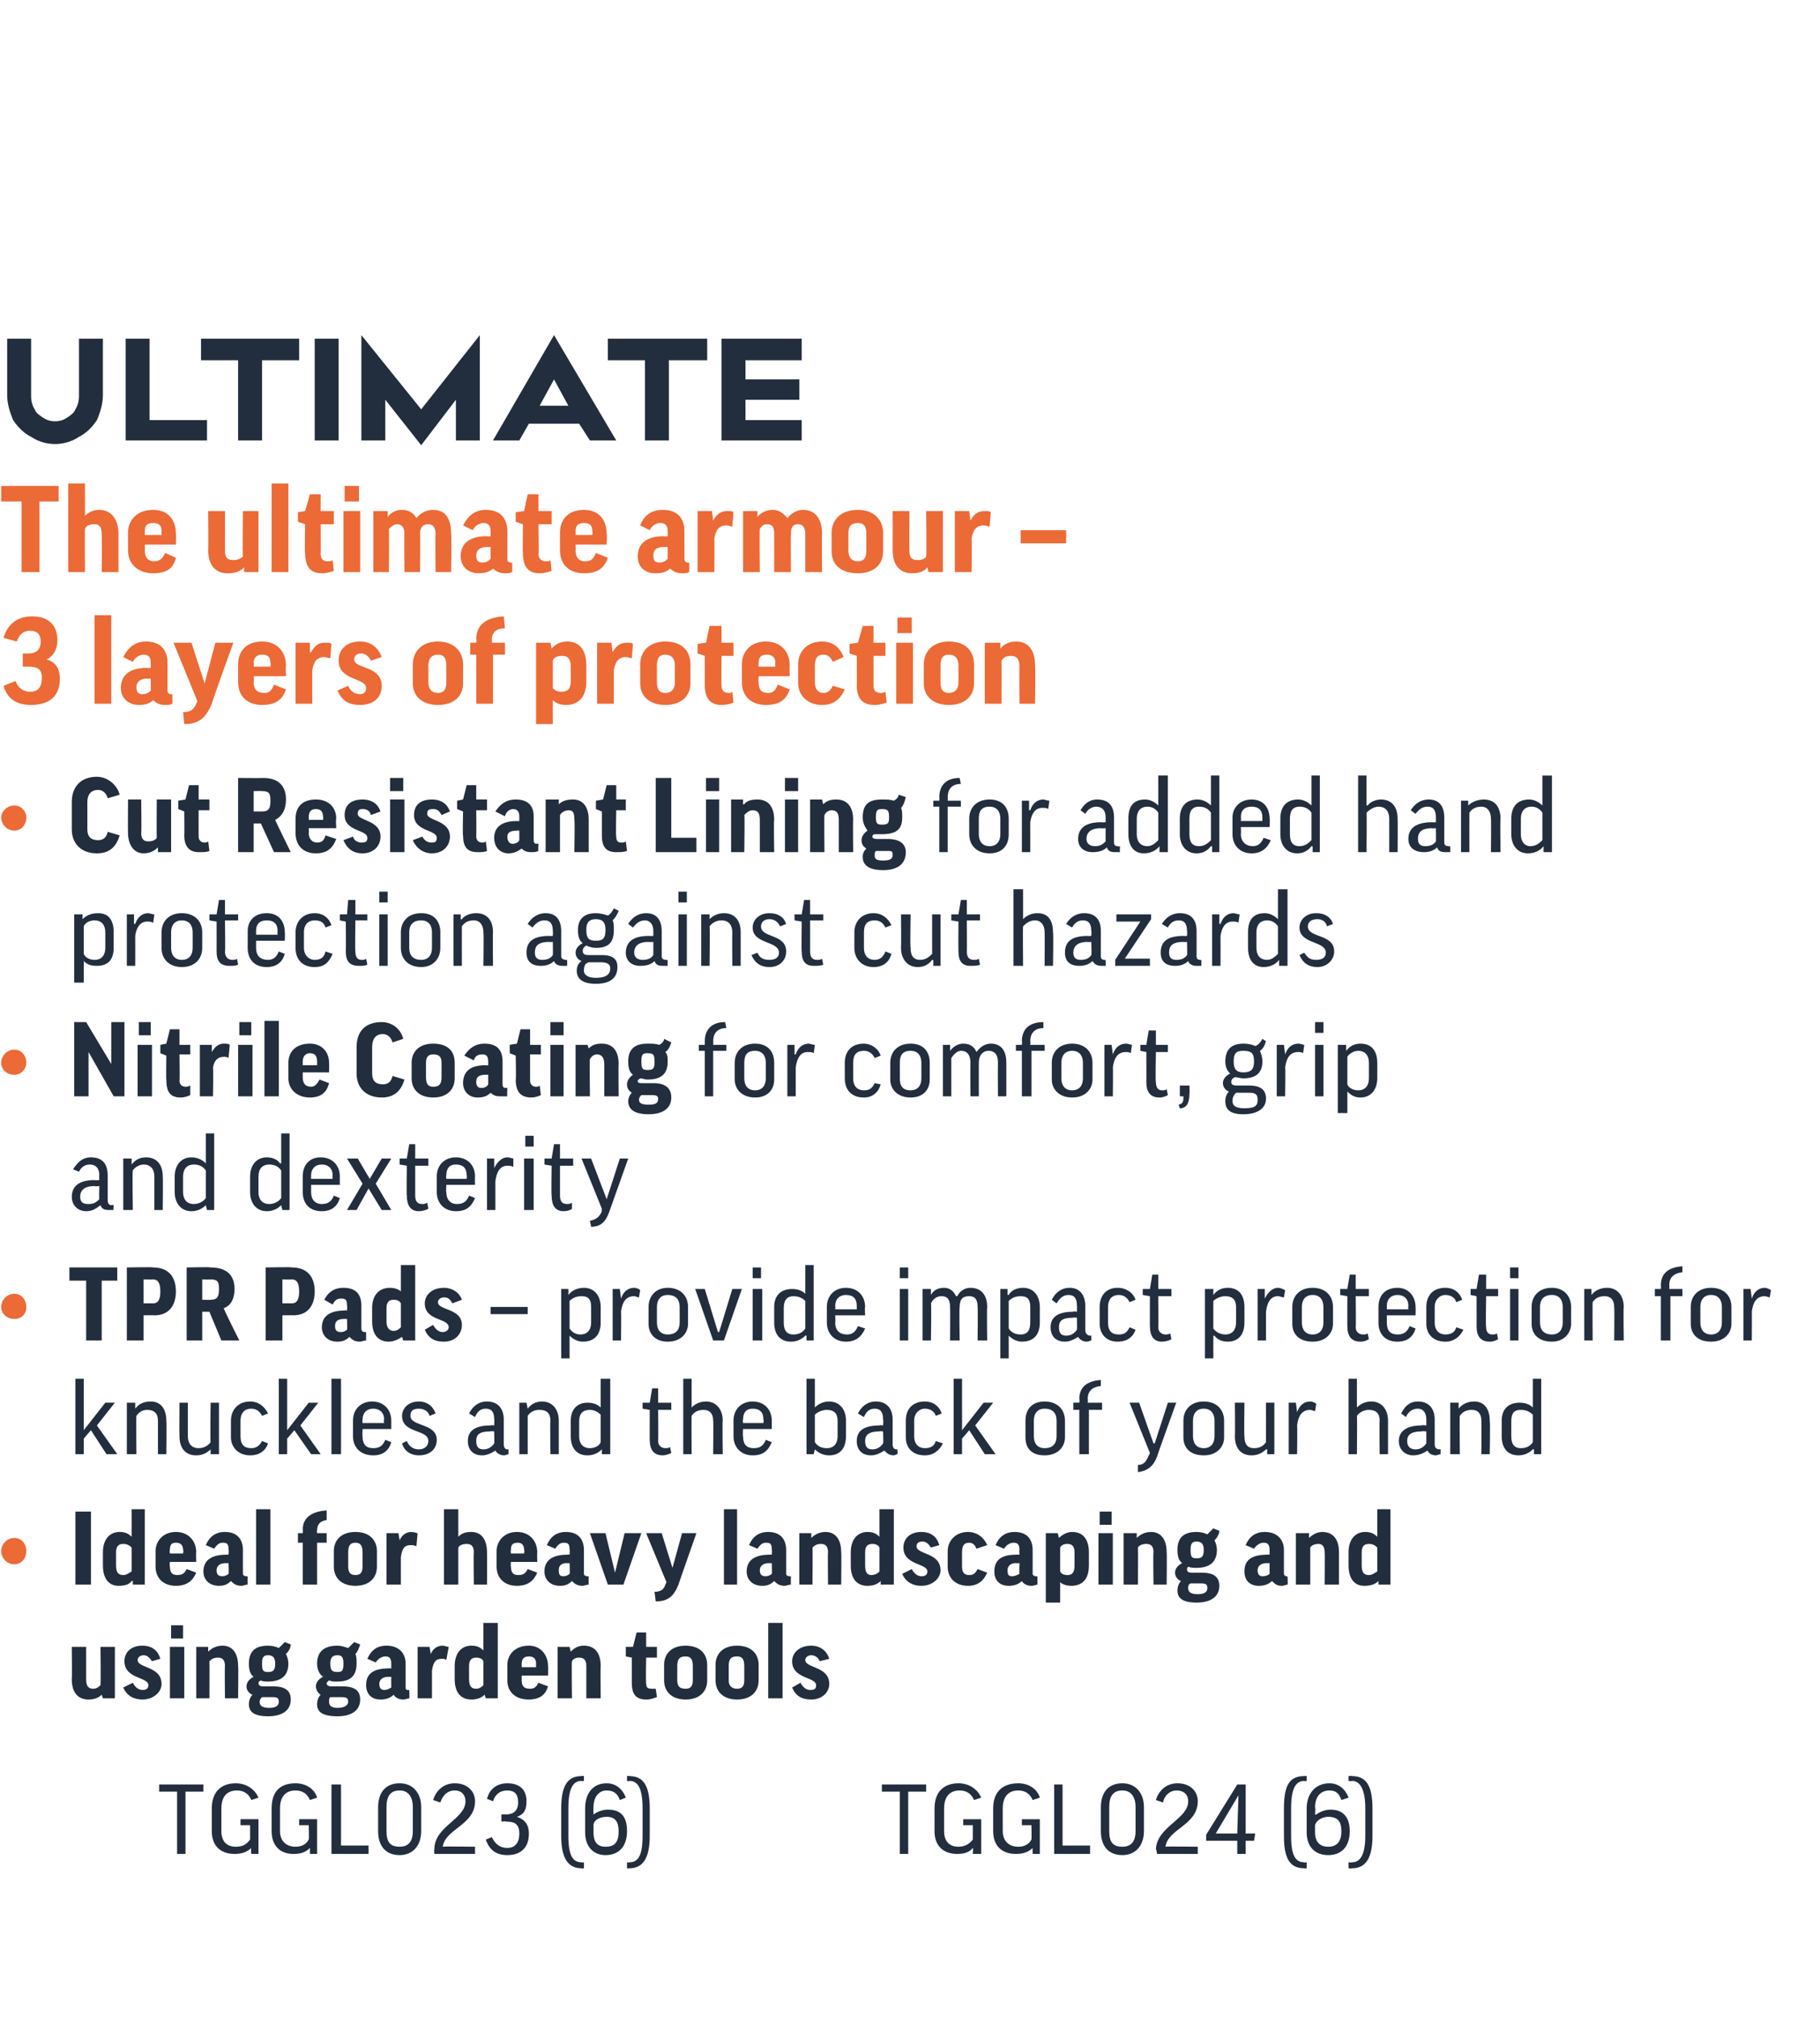 <?xml version="1.0" standalone="no"?><!DOCTYPE svg PUBLIC "-//W3C//DTD SVG 1.1//EN" "http://www.w3.org/Graphics/SVG/1.1/DTD/svg11.dtd"><svg xmlns="http://www.w3.org/2000/svg" version="1.1" width="152.1px" height="168.5px" viewBox="0 0 152.1 168.5"><desc>ULTIMATE The ultimate armour – 3 layers of protection Cut Resistant Lining for added hand protection against cut haza...</desc><defs/><g id="Polygon129776"><path d="m17 149.1v.6h-1.5v5.2h-.7v-5.2h-1.5v-.6h3.7zm4.6 1.1l-.6.2c-.2-.5-.6-.8-1.2-.8c-.9 0-1.3.6-1.3 1.5v1.9c0 .8.4 1.3 1.2 1.3c.6 0 .9-.2 1.2-.6v-1.2h-.8v-.5h1.5v2.9h-.6s-.04-.55 0-.5c-.4.4-.9.5-1.4.5c-1.2 0-1.9-.7-1.9-1.9v-1.9c0-1.3.7-2.1 2-2.1c.9 0 1.6.5 1.9 1.2zm4.9 0l-.6.2c-.2-.5-.6-.8-1.2-.8c-.9 0-1.3.6-1.3 1.5v1.9c0 .8.5 1.3 1.3 1.3c.5 0 .9-.2 1.1-.6c.04-.01 0-1.2 0-1.2h-.8v-.5h1.5v2.9h-.6v-.5c-.4.4-.8.5-1.4.5c-1.1 0-1.8-.7-1.8-1.9v-1.9c0-1.3.6-2.1 2-2.1c.9 0 1.6.5 1.8 1.2zm2-1.1v5.1h2.3v.7h-3.1v-5.8h.8zm6.7 3.9c0 1.2-.7 2-1.8 2c-1.2 0-1.8-.8-1.8-2v-2c0-1.2.6-2 1.8-2c1.1 0 1.8.8 1.8 2v2zm-2.9 0c0 .9.3 1.3 1.1 1.3c.7 0 1.1-.4 1.1-1.3v-2c0-.9-.4-1.4-1.1-1.4c-.8 0-1.1.5-1.1 1.4v2zm7.4-2.5c0 2-2.5 2.3-2.7 3.8c.03-.04 2.7 0 2.7 0v.6h-3.4s-.04-.4 0-.4c0-1.9 2.6-2.5 2.6-4c0-.5-.3-.9-.9-.9c-.6 0-1 .4-1.2 1l-.6-.2c.2-.7.8-1.4 1.8-1.4c1.1 0 1.7.7 1.7 1.5zm2.2 1.1s.37-.02.4 0c.6 0 1-.3 1-1c0-.7-.3-1-.9-1c-.6 0-1 .3-1.2.9l-.5-.2c.2-.8.8-1.3 1.7-1.3c1.1 0 1.6.6 1.6 1.5c0 .7-.2 1.1-.8 1.3c.6.2 1 .6 1 1.4c0 1.2-.7 1.8-1.8 1.8c-.9 0-1.5-.4-1.8-1.3l.5-.2c.3.6.7.9 1.3.9c.7 0 1-.5 1-1.2c0-.8-.4-1-1.1-1c-.02-.05-.4 0-.4 0v-.6zm5-.5c0-2 .6-2.7 1.7-2.7c0-.04.2 0 .2 0v.4s-.2.04-.2 0c-.7 0-1.1.6-1.1 2.3v2.3c0 1.7.4 2.2 1.1 2.2c0 .05.2 0 .2 0v.5s-.2.03-.2 0c-1.1 0-1.7-.8-1.7-2.7v-2.3zm5.4-.9l-.5.2c-.2-.6-.6-.8-1.1-.8c-.7 0-1.1.6-1.1 1.4c-.03.02 0 .6 0 .6c0 0-.01.05 0 0c.3-.2.7-.4 1.2-.4c1.2 0 1.6.7 1.6 1.8c0 1.3-.7 2-1.8 2c-1 0-1.7-.7-1.7-1.9v-2c0-1.2.6-2.1 1.8-2.1c.7 0 1.3.4 1.6 1.2zm-2.7 2.3v.6c0 .9.4 1.2 1 1.2c.8 0 1.1-.4 1.1-1.3c0-.8-.3-1.2-1-1.2c-.6 0-1.1.3-1.1.7zm4.7.9c0 1.9-.6 2.7-1.7 2.7c-.01.03-.2 0-.2 0v-.5s.19.04.2 0c.7 0 1.1-.5 1.1-2.2v-2.3c0-1.7-.4-2.3-1.1-2.3c-.01.05-.2 0-.2 0v-.4s.19-.04.2 0c1.1 0 1.7.7 1.7 2.7v2.3zm23.1-4.3v.6h-1.5v5.2h-.7v-5.2h-1.5v-.6h3.7zm4.6 1.1l-.6.2c-.2-.5-.6-.8-1.2-.8c-.9 0-1.3.6-1.3 1.5v1.9c0 .8.4 1.3 1.2 1.3c.5 0 .9-.2 1.2-.6v-1.2h-.8v-.5h1.5v2.9h-.7s.04-.55 0-.5c-.3.4-.8.5-1.3.5c-1.2 0-1.9-.7-1.9-1.9v-1.9c0-1.3.7-2.1 2-2.1c.9 0 1.6.5 1.9 1.2zm4.9 0l-.6.2c-.2-.5-.6-.8-1.2-.8c-.9 0-1.3.6-1.3 1.5v1.9c0 .8.5 1.3 1.3 1.3c.5 0 .9-.2 1.1-.6c.02-.01 0-1.2 0-1.2h-.8v-.5h1.5v2.9h-.6s-.02-.55 0-.5c-.4.4-.9.5-1.4.5c-1.2 0-1.9-.7-1.9-1.9v-1.9c0-1.3.7-2.1 2.1-2.1c.9 0 1.6.5 1.8 1.2zm1.9-1.1v5.1h2.3v.7h-3v-5.8h.7zm6.8 3.9c0 1.2-.7 2-1.8 2c-1.2 0-1.8-.8-1.8-2v-2c0-1.2.6-2 1.8-2c1.1 0 1.8.8 1.8 2v2zm-2.9 0c0 .9.3 1.3 1.1 1.3c.7 0 1.1-.4 1.1-1.3v-2c0-.9-.4-1.4-1.1-1.4c-.8 0-1.1.5-1.1 1.4v2zm7.4-2.5c0 2-2.5 2.3-2.7 3.8c.02-.04 2.7 0 2.7 0v.6h-3.4s-.06-.4-.1-.4c.1-1.9 2.7-2.5 2.7-4c0-.5-.3-.9-1-.9c-.5 0-1 .4-1.1 1l-.6-.2c.2-.7.8-1.4 1.8-1.4c1.1 0 1.7.7 1.7 1.5zm3.3 4.4v-1.1h-2.6v-.5l2.6-4.2h.7v4.1h.8l-.1.6h-.7v1.1h-.7zm0-1.7l.1-3.2l-1.9 3.2h1.8zm3.9-2.1c0-2 .5-2.7 1.7-2.7c-.02-.04.2 0 .2 0v.4s-.22.04-.2 0c-.7 0-1.1.6-1.1 2.3v2.3c0 1.7.4 2.2 1.1 2.2c-.02.05.2 0 .2 0v.5s-.22.03-.2 0c-1.2 0-1.7-.8-1.7-2.7v-2.3zm5.4-.9l-.6.2c-.2-.6-.5-.8-1-.8c-.8 0-1.2.6-1.2 1.4c.05.02 0 .6 0 .6c0 0 .06.05.1 0c.3-.2.7-.4 1.2-.4c1.1 0 1.6.7 1.6 1.8c0 1.3-.7 2-1.8 2c-1.1 0-1.8-.7-1.8-1.9v-2c0-1.2.7-2.1 1.9-2.1c.7 0 1.3.4 1.6 1.2zm-2.8 2.3v.6c0 .9.5 1.2 1.1 1.2c.7 0 1.1-.4 1.1-1.3c0-.8-.3-1.2-1.1-1.2c-.5 0-1 .3-1.1.7zm4.8.9c0 1.9-.6 2.7-1.7 2.7c-.03.03-.3 0-.3 0v-.5s.27.04.3 0c.6 0 1.1-.5 1.1-2.2v-2.3c0-1.7-.5-2.3-1.1-2.3c-.03.05-.3 0-.3 0v-.4s.27-.04.3 0c1.1 0 1.7.7 1.7 2.7v2.3z" stroke="none" fill="#222e3e"/></g><g id="Polygon129770"><path d="m8.4 137.6h1.2v4.3h-1l-.1-.3s.01-.03 0 0c-.3.3-.7.4-1.1.4c-.9 0-1.4-.6-1.4-1.7c.03.03 0-2.7 0-2.7h1.2v2.7c0 .6.2.8.6.8c.3 0 .5-.2.6-.3c.03-.04 0-3.2 0-3.2zm4.3 1.2c-.2-.3-.4-.5-.7-.5c-.3 0-.5.2-.5.4c0 .7 2 .5 2 2c0 .7-.7 1.3-1.6 1.3c-.7 0-1.3-.3-1.6-1l.8-.4c.2.4.5.6.8.6c.3 0 .5-.1.5-.4c0-.7-2-.5-2-2c0-.7.5-1.3 1.5-1.3c.8 0 1.3.4 1.5 1.1l-.7.2zm2.7-1.2v4.3h-1.2v-4.3h1.2zm-.1-1.8v1.1h-1v-1.1h1zm2.2 6.1h-1.1v-4.3h1v.4s.03-.03 0 0c.3-.3.7-.5 1.2-.5c.8 0 1.3.6 1.3 1.7c.03 0 0 2.7 0 2.7h-1.1s-.03-2.67 0-2.7c0-.5-.2-.7-.6-.7c-.3 0-.5.1-.7.3c.02 0 0 3.1 0 3.1zm4.3-1.5c-.2.1-.2.2-.2.2c0 .2.1.3.4.3h.8c1.1 0 1.5.4 1.5 1.1c0 .9-.7 1.4-1.9 1.4c-1.2 0-1.6-.4-1.6-1c0-.3.1-.6.3-.8c-.3-.1-.5-.4-.5-.7c0-.3.2-.6.6-.8c-.3-.2-.4-.6-.4-1.1c0-1 .5-1.5 1.6-1.5c.4 0 .7.1.9.2l.5-.5l.5.2c0 .3-.2.6-.4.8c.1.2.2.5.2.8c0 1-.6 1.5-1.7 1.5c-.2 0-.5 0-.6-.1zm.6-.7c.4 0 .6-.1.6-.7c0-.5-.2-.7-.6-.7c-.4 0-.5.2-.5.7c0 .6.1.7.5.7zm-.5 2.1c-.1.1-.2.2-.2.4c0 .3.2.5.8.5c.7 0 .8-.3.8-.5c0-.3-.1-.4-.5-.4h-.9zm5.6-1.4l-.2.2c0 .2.1.3.4.3h.9c1.1 0 1.5.4 1.5 1.1c0 .9-.7 1.4-1.9 1.4c-1.3 0-1.7-.4-1.7-1c0-.3.1-.6.3-.8c-.2-.1-.4-.4-.4-.7c0-.3.2-.6.6-.8c-.3-.2-.5-.6-.5-1.1c0-1 .6-1.5 1.7-1.5c.3 0 .6.1.9.2l.5-.5l.5.2c-.1.3-.2.6-.4.8c.1.2.1.5.1.8c0 1-.5 1.5-1.6 1.5c-.3 0-.5 0-.7-.1zm.7-.7c.4 0 .5-.1.5-.7c0-.5-.1-.7-.5-.7c-.4 0-.6.2-.6.7c0 .6.2.7.6.7zm-.6 2.1c-.1.1-.1.2-.1.4c0 .3.2.5.7.5c.7 0 .9-.3.9-.5c0-.3-.1-.4-.6-.4h-.9zm3.1-3.2c.3-.7.8-1.1 1.6-1.1c1.1 0 1.6.7 1.6 1.5v2c0 .1 0 .2.2.2c.02.04.1 0 .1 0c0 0 .04.7 0 .7c-.1 0-.3.1-.5.1c-.4 0-.7-.2-.8-.4c-.3.3-.7.4-1.1.4c-.8 0-1.2-.5-1.2-1.2c0-.8.4-1.4 1.9-1.4c-.05-.02.2 0 .2 0v-.4c0-.5-.2-.6-.5-.6c-.3 0-.6.2-.8.5l-.7-.3zm2 2.4c-.01-.03 0-.9 0-.9c0 0-.25.03-.2 0c-.6 0-.8.3-.8.6c0 .4.2.5.4.5c.3 0 .4-.1.6-.2zm4.6-2.3c-.1-.1-.2-.1-.4-.1c-.5 0-.7.3-.8 1v2.3h-1.2v-4.3h1l.1.6s-.01.04 0 0c.2-.5.6-.7 1-.7c.2 0 .3.1.5.1l-.2 1.1zm3.1-.8c.01-.04 0 0 0 0v-2.3h1.2v6.3h-1l-.1-.3s-.01-.03 0 0c-.3.3-.7.4-1.1.4c-.9 0-1.4-.6-1.4-1.7v-1.1c0-1 .5-1.7 1.4-1.7c.4 0 .7.1 1 .4zm0 .9c-.1-.2-.3-.3-.6-.3c-.4 0-.6.2-.6.7v1.1c0 .6.2.8.6.8c.3 0 .5-.2.6-.3v-2zm3.2 1.2v.4c0 .5.2.7.7.7c.3 0 .5-.1.7-.5l.8.3c-.2.7-.7 1.1-1.6 1.1c-1.2 0-1.8-.7-1.8-1.6v-1.3c0-.8.6-1.6 1.8-1.6c1 0 1.6.8 1.6 1.7c.02-.04 0 .8 0 .8h-2.2zm0-.7h1.2v-.3c0-.4-.2-.6-.6-.6c-.4 0-.6.2-.6.6v.3zm4.2 2.6h-1.2v-4.3h1l.1.4s-.03-.03 0 0c.3-.3.6-.5 1.1-.5c.9 0 1.4.6 1.4 1.7c-.03 0 0 2.7 0 2.7H49v-2.7c0-.5-.2-.7-.6-.7c-.3 0-.5.1-.6.3c-.04 0 0 3.1 0 3.1zm7.1-3.4h-.9s-.04 2.12 0 2.1c0 .4.1.5.5.5h.3l.1.7c-.3.1-.5.2-.9.2c-.9 0-1.2-.5-1.2-1.4v-2.1l-.5-.1v-.8h.6l.3-1.2h.8v1.2h.9v.9zm4.2 1.9c0 .9-.6 1.6-1.8 1.6c-1.2 0-1.8-.7-1.8-1.6v-1.3c0-.9.6-1.6 1.8-1.6c1.2 0 1.8.7 1.8 1.6v1.3zm-2.5 0c0 .5.2.7.7.7c.4 0 .6-.2.6-.7v-1.2c0-.6-.2-.8-.6-.8c-.5 0-.7.2-.7.8v1.2zm6.8 0c0 .9-.6 1.6-1.8 1.6c-1.2 0-1.8-.7-1.8-1.6v-1.3c0-.9.6-1.6 1.8-1.6c1.2 0 1.8.7 1.8 1.6v1.3zm-2.5 0c0 .5.3.7.7.7c.4 0 .6-.2.6-.7v-1.2c0-.6-.2-.8-.6-.8c-.5 0-.7.2-.7.8v1.2zm4.5-4.8v6.3h-1.2v-6.3h1.2zm3.1 3.2c-.1-.3-.4-.5-.7-.5c-.3 0-.5.2-.5.4c0 .7 2 .5 2 2c0 .7-.6 1.3-1.5 1.3c-.8 0-1.3-.3-1.6-1l.7-.4c.2.4.5.6.8.6c.4 0 .5-.1.5-.4c0-.7-2-.5-2-2c0-.7.6-1.3 1.6-1.3c.7 0 1.3.4 1.5 1.1l-.8.2z" stroke="none" fill="#222e3e"/></g><g id="Polygon129769"><path d="m7.6 126.3v6.1H6.3v-6.1h1.3zm3.4 2.1c-.04-.04 0 0 0 0v-2.3h1.1v6.3h-1v-.3s-.05-.03-.1 0c-.2.3-.6.4-1.1.4c-.8 0-1.3-.6-1.3-1.7v-1.1c0-1 .5-1.7 1.4-1.7c.4 0 .7.1 1 .4zm0 .9c-.2-.2-.4-.3-.7-.3c-.4 0-.6.2-.6.7v1.1c0 .6.2.8.6.8c.3 0 .5-.2.7-.3v-2zm3.2 1.2s-.05.35 0 .4c0 .5.2.7.6.7c.4 0 .6-.1.8-.5l.8.3c-.3.7-.8 1.1-1.7 1.1c-1.1 0-1.7-.7-1.7-1.6v-1.3c0-.8.6-1.6 1.7-1.6c1.1 0 1.7.8 1.7 1.7c-.03-.04 0 .8 0 .8h-2.2zm0-.7h1.1s.05-.27 0-.3c0-.4-.2-.6-.6-.6c-.4 0-.5.2-.5.6c-.05.04 0 .3 0 .3zm3-.7c.3-.7.8-1.1 1.6-1.1c1.1 0 1.5.7 1.5 1.5v2c0 .1.1.2.3.2c-.04.04.1 0 .1 0c0 0-.02.7 0 .7c-.2 0-.4.1-.5.1c-.5 0-.7-.2-.9-.4c-.3.3-.6.4-1 .4c-.8 0-1.3-.5-1.3-1.2c0-.8.5-1.4 1.9-1.4c0-.02.2 0 .2 0c0 0 .04-.41 0-.4c0-.5-.1-.6-.5-.6c-.3 0-.5.2-.7.5l-.7-.3zm1.9 2.4c.04-.03 0-.9 0-.9c0 0-.2.03-.2 0c-.6 0-.8.3-.8.6c0 .4.2.5.5.5c.2 0 .4-.1.5-.2zm3.5-5.4v6.3h-1.2v-6.3h1.2zm4.7 2.8h-.8v3.5h-1.2v-3.5h-.4v-.8h.4s.04-.27 0-.3c0-.8.5-1.5 2-1.6v.8c-.6.1-.8.4-.8.9c-.04-.05 0 .2 0 .2h.8v.8zm4.2 2c0 .9-.6 1.6-1.8 1.6c-1.2 0-1.8-.7-1.8-1.6v-1.3c0-.9.6-1.6 1.8-1.6c1.2 0 1.8.7 1.8 1.6v1.3zm-2.4 0c0 .5.2.7.6.7c.4 0 .6-.2.6-.7v-1.2c0-.6-.2-.8-.6-.8c-.4 0-.6.2-.6.8v1.2zm5.7-1.7c-.2-.1-.3-.1-.5-.1c-.5 0-.7.3-.8 1v2.3h-1.2v-4.3h1l.1.6s-.01.04 0 0c.2-.5.6-.7 1-.7c.2 0 .4.1.5.1l-.1 1.1zm3.5 3.2h-1.2v-6.3h1.2v2.3s.02.01 0 0c.3-.3.6-.4 1.1-.4c.8 0 1.3.6 1.3 1.7c.02 0 0 2.7 0 2.7h-1.1s-.04-2.67 0-2.7c0-.5-.2-.7-.6-.7c-.3 0-.6.1-.7.3v3.1zm4.4-1.9s-.04.35 0 .4c0 .5.2.7.6.7c.4 0 .6-.1.8-.5l.8.3c-.3.7-.8 1.1-1.7 1.1c-1.1 0-1.7-.7-1.7-1.6v-1.3c0-.8.6-1.6 1.7-1.6c1.1 0 1.7.8 1.7 1.7c-.02-.04 0 .8 0 .8h-2.2zm0-.7h1.1s.05-.27 0-.3c0-.4-.2-.6-.5-.6c-.5 0-.6.2-.6.6c-.04.04 0 .3 0 .3zm3-.7c.3-.7.8-1.1 1.6-1.1c1.1 0 1.5.7 1.5 1.5v2c0 .1.1.2.3.2c-.04.04.1 0 .1 0c0 0-.02.7 0 .7c-.2 0-.4.1-.5.1c-.5 0-.7-.2-.9-.4c-.3.3-.6.4-1 .4c-.8 0-1.3-.5-1.3-1.2c0-.8.5-1.4 1.9-1.4c0-.02.2 0 .2 0c0 0 .04-.41 0-.4c0-.5-.1-.6-.5-.6c-.3 0-.5.2-.7.5l-.7-.3zm1.9 2.4c.04-.03 0-.9 0-.9c0 0-.2.03-.2 0c-.6 0-.7.3-.7.6c0 .4.1.5.4.5c.2 0 .4-.1.5-.2zm4.5.9h-1.3l-1.5-4.3h1.3l.8 3.3l.8-3.3h1.4l-1.5 4.3zm4.6 0c-.4 1-.9 1.4-1.9 1.4l-.1-.8c.5 0 .8-.2.9-.6l.1-.2l-1.7-4.1h1.3l.9 2.9l.8-2.9h1.2s-1.51 4.29-1.5 4.3zm4.9-6.3v6.3h-1.1v-6.3h1.1zm1 3c.3-.7.8-1.1 1.6-1.1c1.1 0 1.5.7 1.5 1.5v2c0 .1.1.2.3.2c-.04.04.1 0 .1 0c0 0-.02.7 0 .7c-.2 0-.4.1-.5.1c-.5 0-.7-.2-.9-.4c-.3.3-.6.4-1 .4c-.8 0-1.3-.5-1.3-1.2c0-.8.5-1.4 1.9-1.4c-.01-.02.2 0 .2 0c0 0 .03-.41 0-.4c0-.5-.1-.6-.5-.6c-.3 0-.5.2-.7.5l-.7-.3zm1.9 2.4c.03-.03 0-.9 0-.9c0 0-.21.03-.2 0c-.6 0-.8.3-.8.6c0 .4.2.5.5.5c.2 0 .4-.1.5-.2zm3.4.9h-1.1v-4.3h1v.4s.03-.03 0 0c.3-.3.7-.5 1.2-.5c.8 0 1.3.6 1.3 1.7c.03 0 0 2.7 0 2.7h-1.1s-.03-2.67 0-2.7c0-.5-.2-.7-.6-.7c-.3 0-.5.1-.7.3c.03 0 0 3.1 0 3.1zm5.6-4c0-.04 0 0 0 0v-2.3h1.2v6.3h-1.1v-.3s-.01-.03 0 0c-.3.3-.7.4-1.1.4c-.9 0-1.4-.6-1.4-1.7v-1.1c0-1 .5-1.7 1.4-1.7c.4 0 .7.1 1 .4zm0 .9c-.1-.2-.3-.3-.6-.3c-.4 0-.6.2-.6.7v1.1c0 .6.2.8.5.8c.4 0 .6-.2.7-.3v-2zm4.3 0c-.2-.3-.4-.5-.7-.5c-.4 0-.5.2-.5.4c0 .7 2 .5 2 2c0 .7-.7 1.3-1.6 1.3c-.7 0-1.3-.3-1.6-1l.8-.4c.2.4.5.6.8.6c.3 0 .5-.1.5-.4c0-.7-2-.5-2-2c0-.7.5-1.3 1.5-1.3c.8 0 1.3.4 1.5 1.1l-.7.2zm3.8.1c-.1-.3-.3-.5-.6-.5c-.4 0-.6.2-.6.8v1.2c0 .5.2.7.6.7c.3 0 .5-.1.7-.5l.8.3c-.3.7-.8 1.1-1.6 1.1c-1.1 0-1.7-.7-1.7-1.6v-1.3c0-.8.6-1.6 1.7-1.6c.7 0 1.3.4 1.6 1.1l-.9.3zm1.6-.3c.3-.7.8-1.1 1.6-1.1c1.1 0 1.5.7 1.5 1.5v2c0 .1.1.2.3.2c0 .04.1 0 .1 0v.7c-.1 0-.3.1-.5.1c-.4 0-.7-.2-.8-.4c-.3.3-.7.4-1.1.4c-.8 0-1.2-.5-1.2-1.2c0-.8.4-1.4 1.8-1.4c.03-.02.3 0 .3 0c0 0-.03-.41 0-.4c0-.5-.2-.6-.5-.6c-.3 0-.6.2-.8.5l-.7-.3zm2 2.4c-.03-.03 0-.9 0-.9c0 0-.27.03-.3 0c-.5 0-.7.3-.7.6c0 .4.1.5.4.5c.2 0 .4-.1.6-.2zm3.4.7c-.02-.02 0 0 0 0v1.7h-1.2v-5.8h1l.1.4s-.03-.03 0 0c.3-.3.7-.5 1.1-.5c.9 0 1.4.6 1.4 1.7v1.1c0 1.1-.5 1.7-1.5 1.7c-.3 0-.7-.1-.9-.3zm0-.9c.1.2.3.3.6.3c.4 0 .6-.2.6-.8v-1.1c0-.5-.2-.7-.6-.7c-.3 0-.5.1-.6.3v2zm4.4-3.2v4.3h-1.2v-4.3h1.2zm-.1-1.8v1.1h-1v-1.1h1zm2.2 6.1h-1.2v-4.3h1.1v.4s.03-.03 0 0c.3-.3.7-.5 1.2-.5c.8 0 1.3.6 1.3 1.7c.03 0 0 2.7 0 2.7h-1.1s-.04-2.67 0-2.7c0-.5-.2-.7-.6-.7c-.3 0-.6.1-.7.3c.02 0 0 3.1 0 3.1zm4.2-1.5c-.1.1-.1.2-.1.2c0 .2.1.3.4.3h.8c1.1 0 1.5.4 1.5 1.1c0 .9-.7 1.4-1.9 1.4c-1.2 0-1.6-.4-1.6-1c0-.3.1-.6.3-.8c-.3-.1-.5-.4-.5-.7c0-.3.2-.6.6-.8c-.3-.2-.4-.6-.4-1.1c0-1 .5-1.5 1.6-1.5c.4 0 .7.1.9.2l.5-.5l.5.2c0 .3-.2.6-.4.8c.1.2.2.5.2.8c0 1-.6 1.5-1.7 1.5c-.2 0-.5 0-.7-.1zm.7-.7c.4 0 .6-.1.6-.7c0-.5-.2-.7-.6-.7c-.4 0-.5.2-.5.7c0 .6.1.7.5.7zm-.5 2.1c-.2.1-.2.2-.2.4c0 .3.2.5.8.5c.7 0 .8-.3.8-.5c0-.3-.1-.4-.5-.4h-.9zm4.6-3.2c.3-.7.8-1.1 1.6-1.1c1.1 0 1.6.7 1.6 1.5v2c0 .1.1.2.2.2c.03.04.1 0 .1 0c0 0 .04.7 0 .7c-.1 0-.3.1-.5.1c-.4 0-.6-.2-.8-.4c-.3.3-.7.4-1.1.4c-.8 0-1.2-.5-1.2-1.2c0-.8.4-1.4 1.9-1.4c-.04-.02.2 0 .2 0v-.4c0-.5-.2-.6-.5-.6c-.3 0-.6.2-.8.5l-.7-.3zm2 2.4v-.9s-.24.03-.2 0c-.6 0-.8.3-.8.6c0 .4.2.5.4.5c.3 0 .5-.1.6-.2zm3.4.9h-1.2v-4.3h1.1v.4s0-.03 0 0c.3-.3.7-.5 1.1-.5c.9 0 1.4.6 1.4 1.7v2.7h-1.2s.03-2.67 0-2.7c0-.5-.2-.7-.5-.7c-.3 0-.6.1-.7.3v3.1zm5.6-4c-.03-.04 0 0 0 0v-2.3h1.1v6.3h-1v-.3s-.05-.03 0 0c-.3.3-.7.4-1.2.4c-.8 0-1.3-.6-1.3-1.7v-1.1c0-1 .5-1.7 1.4-1.7c.4 0 .7.1 1 .4zm0 .9c-.2-.2-.4-.3-.7-.3c-.4 0-.6.2-.6.7v1.1c0 .6.2.8.6.8c.3 0 .5-.2.7-.3v-2z" stroke="none" fill="#222e3e"/></g><g id="Polygon129768"><path d="m1.2 128.5c.6 0 1 .5 1 1.1c0 .6-.4 1.1-1 1.1c-.6 0-1.1-.5-1.1-1.1c0-.6.5-1.1 1.1-1.1z" stroke="none" fill="#ec6a36"/></g><g id="Polygon129767"><path d="m7 115.2v4.3l1.8-2.3h.8l-1.5 1.9l1.7 2.4h-.9l-1.3-2l-.6.7v1.3h-.7v-6.3h.7zm4.4 6.3h-.8v-4.3h.7v.5s.03-.03 0 0c.3-.4.7-.6 1.3-.6c.9 0 1.3.7 1.3 1.6c.04.03 0 2.8 0 2.8h-.7v-2.8c0-.6-.3-.9-.9-.9c-.4 0-.7.2-.9.5c-.03-.05 0 3.2 0 3.2zm6.2-4.3h.7v4.3h-.7v-.4s-.01-.02 0 0c-.3.3-.7.5-1.2.5c-.9 0-1.4-.6-1.4-1.6c-.02.01 0-2.8 0-2.8h.7v2.8c0 .6.3 1 .9 1c.4 0 .8-.2 1-.5c-.04 0 0-3.3 0-3.3zm4.3 1.1c-.2-.4-.5-.6-.9-.6c-.6 0-.9.4-.9 1v1.3c0 .7.3 1 .9 1c.4 0 .7-.2.9-.6l.5.2c-.2.6-.7 1-1.5 1c-1 0-1.6-.7-1.6-1.5v-1.4c0-.9.6-1.6 1.6-1.6c.7 0 1.2.4 1.5 1l-.5.2zm2.1-3.1v4.3l1.8-2.3h.8l-1.5 1.9l1.7 2.4h-.8l-1.4-2l-.6.7v1.3h-.7v-6.3h.7zm4.5 0v6.3h-.8v-6.3h.8zm1.8 4.2s-.03.62 0 .6c0 .7.3 1 .9 1c.5 0 .8-.2 1-.7l.5.2c-.2.7-.7 1.1-1.5 1.1c-1.1 0-1.7-.7-1.7-1.6v-1.3c0-.9.6-1.6 1.6-1.6c1 0 1.6.7 1.6 1.6v.7h-2.4zm0-.5h1.8s-.05-.27 0-.3c0-.6-.4-.9-.9-.9c-.6 0-.9.4-.9.9c-.03.04 0 .3 0 .3zm5.6-.6c-.1-.4-.5-.6-.9-.6c-.5 0-.7.2-.7.6c0 .9 2.2.6 2.2 2c0 .8-.6 1.3-1.5 1.3c-.6 0-1.2-.3-1.4-1l.4-.2c.2.5.6.7 1 .7c.5 0 .8-.3.8-.7c0-1-2.2-.6-2.2-2.1c0-.6.5-1.2 1.4-1.2c.7 0 1.2.4 1.4 1l-.5.2zm3.3-.2c.3-.6.8-1 1.5-1c1 0 1.4.7 1.4 1.5v2.1c0 .2.1.4.3.4c-.01-.02.1 0 .1 0v.4c-.1 0-.2.1-.4.1c-.3 0-.6-.2-.7-.4c-.3.2-.7.4-1.1.4c-.8 0-1.2-.5-1.2-1.2c0-.7.4-1.3 1.9-1.3c-.03-.05.3 0 .3 0c0 0 .03-.5 0-.5c0-.6-.2-.9-.7-.9c-.4 0-.7.2-.9.7l-.5-.3zm2.1 2.5c.03.05 0-1 0-1c0 0-.33-.04-.3 0c-1 0-1.2.3-1.2.8c0 .5.2.7.6.7c.4 0 .7-.2.9-.5zm2.8.9h-.7v-4.3h.6l.1.5s-.03-.03 0 0c.3-.4.7-.6 1.2-.6c.9 0 1.4.7 1.4 1.6v2.8h-.7s-.04-2.76 0-2.8c0-.6-.3-.9-.9-.9c-.5 0-.8.2-1 .5v3.2zm6.1-3.9c.03.01 0 0 0 0v-2.4h.8v6.3h-.7v-.4s-.02-.03 0 0c-.3.3-.7.5-1.2.5c-.9 0-1.4-.6-1.4-1.6v-1.3c0-.9.5-1.5 1.4-1.5c.4 0 .8.1 1.1.4zm0 .6c-.2-.2-.5-.4-.9-.4c-.6 0-.9.3-.9 1v1.2c0 .6.3 1 .9 1c.4 0 .8-.2.9-.5v-2.3zm5.9-.4H55s.03 2.56 0 2.6c0 .4.3.6.6.6c.1 0 .3 0 .4-.1l.1.5c-.2.1-.5.2-.7.2c-.8 0-1.1-.5-1.1-1.3c-.01.03 0-2.5 0-2.5l-.6-.1v-.5h.6l.2-1.2h.5v1.2h1.1v.6zm1.7 3.7h-.7v-6.3h.7v2.4s0 .04 0 0c.3-.3.7-.5 1.2-.5c.9 0 1.4.7 1.4 1.6c-.04.03 0 2.8 0 2.8h-.8s.03-2.76 0-2.8c0-.6-.3-.9-.8-.9c-.5 0-.8.2-1 .5c-.02-.05 0 3.2 0 3.2zm4.3-2.1s-.04.62 0 .6c0 .7.3 1 .9 1c.5 0 .8-.2 1-.7l.5.2c-.3.7-.7 1.1-1.6 1.1c-1 0-1.6-.7-1.6-1.6v-1.3c0-.9.6-1.6 1.6-1.6c1 0 1.6.7 1.6 1.6v.7h-2.4zm0-.5h1.7s.04-.27 0-.3c0-.6-.3-.9-.9-.9c-.6 0-.8.4-.8.9c-.04.04 0 .3 0 .3zm6 2.2c-.01-.01 0 0 0 0l-.1.4h-.6v-6.3h.7v2.4s.04.03 0 0c.3-.3.7-.5 1.2-.5c.9 0 1.4.7 1.4 1.6v1.3c0 1-.5 1.6-1.4 1.6c-.5 0-.9-.2-1.2-.5zm0-.6c.2.3.5.5 1 .5c.6 0 .9-.4.9-1v-1.3c0-.6-.3-.9-.9-.9c-.4 0-.8.2-1 .4v2.3zm3.6-2.4c.3-.6.8-1 1.5-1c1 0 1.4.7 1.4 1.5v2.1c0 .2.1.4.3.4c.01-.02.1 0 .1 0c0 0 .02.41 0 .4c-.1 0-.2.1-.3.1c-.4 0-.6-.2-.8-.4c-.3.2-.7.4-1.1.4c-.8 0-1.2-.5-1.2-1.2c0-.7.4-1.3 1.9-1.3c-.01-.05.3 0 .3 0c0 0 .04-.5 0-.5c0-.6-.2-.9-.7-.9c-.4 0-.7.2-.9.7l-.5-.3zm2.1 2.5c.04.05 0-1 0-1c0 0-.31-.04-.3 0c-.9 0-1.2.3-1.2.8c0 .5.2.7.6.7c.4 0 .7-.2.9-.5zm4.4-2.3c-.1-.4-.5-.6-.9-.6c-.5 0-.9.4-.9 1v1.3c0 .7.4 1 .9 1c.5 0 .8-.2.9-.6l.6.2c-.3.6-.8 1-1.5 1c-1.1 0-1.6-.7-1.6-1.5v-1.4c0-.9.5-1.6 1.6-1.6c.7 0 1.2.4 1.4 1l-.5.2zm2.2-3.1v4.3l1.8-2.3h.8l-1.5 1.9l1.7 2.4h-.9l-1.3-2l-.6.7v1.3h-.7v-6.3h.7zm8.6 4.9c0 .8-.6 1.5-1.7 1.5c-1.1 0-1.6-.6-1.6-1.5v-1.4c0-.9.5-1.6 1.6-1.6c1.1 0 1.7.7 1.7 1.6v1.4zm-2.6-.1c0 .6.3 1 .9 1c.7 0 1-.4 1-1v-1.3c0-.6-.3-1-1-1c-.6 0-.9.4-.9 1v1.3zm5.7-2.2H91v3.7h-.8v-3.7h-.5v-.6h.5s.04-.31 0-.3c0-.9.5-1.5 1.8-1.6v.5c-.8.1-1.1.5-1.1 1.1c.04 0 0 .3 0 .3h1.2v.6zm4.6 3.9c-.3.8-.8 1.2-1.6 1.3v-.6c.5 0 .7-.3.9-.8c.02.03.1-.2.1-.2l-1.7-4.2h.8l1.2 3.4h.1l1.1-3.4h.7s-1.63 4.51-1.6 4.5zm5.6-1.6c0 .8-.6 1.5-1.7 1.5c-1.1 0-1.7-.6-1.7-1.5v-1.4c0-.9.6-1.6 1.7-1.6c1.1 0 1.7.7 1.7 1.6v1.4zm-2.6-.1c0 .6.3 1 .9 1c.6 0 .9-.4.9-1v-1.3c0-.6-.3-1-.9-1c-.6 0-.9.4-.9 1v1.3zm6.1-2.8h.7v4.3h-.6v-.4s-.06-.02-.1 0c-.3.3-.7.5-1.2.5c-.9 0-1.4-.6-1.4-1.6c.03.01 0-2.8 0-2.8h.8s-.04 2.81 0 2.8c0 .6.2 1 .8 1c.5 0 .8-.2 1-.5c.01 0 0-3.3 0-3.3zm4.1.7c-.1 0-.3-.1-.4-.1c-.7 0-1 .5-1.1 1.3c.03-.02 0 2.4 0 2.4h-.7v-4.3h.6l.1.8s-.02 0 0 0c.2-.6.6-.9 1.1-.9c.2 0 .4.1.5.2l-.1.6zm3.5 3.6h-.7v-6.3h.7v2.4s.04.04 0 0c.3-.3.7-.5 1.2-.5c.9 0 1.4.7 1.4 1.6v2.8h-.7s-.03-2.76 0-2.8c0-.6-.3-.9-.9-.9c-.4 0-.8.2-1 .5c.03-.05 0 3.2 0 3.2zm3.7-3.4c.3-.6.7-1 1.4-1c1 0 1.4.7 1.4 1.5v2.1c0 .2.1.4.4.4c-.05-.02.1 0 .1 0c0 0-.03.41 0 .4c-.1 0-.3.1-.4.1c-.4 0-.6-.2-.7-.4c-.3.2-.7.4-1.2.4c-.7 0-1.2-.5-1.2-1.2c0-.7.5-1.3 1.9-1.3c.03-.05.4 0 .4 0v-.5c0-.6-.3-.9-.7-.9c-.4 0-.8.2-1 .7l-.4-.3zm2.1 2.5v-1s-.37-.04-.4 0c-.9 0-1.2.3-1.2.8c0 .5.3.7.7.7c.4 0 .7-.2.9-.5zm2.8.9h-.8v-4.3h.7v.5s.03-.03 0 0c.3-.4.8-.6 1.3-.6c.9 0 1.3.7 1.3 1.6c.05.03 0 2.8 0 2.8h-.7s.02-2.76 0-2.8c0-.6-.3-.9-.8-.9c-.5 0-.8.2-1 .5c-.03-.05 0 3.2 0 3.2zm6.1-3.9c-.01.01 0 0 0 0v-2.4h.7v6.3h-.6v-.4s-.06-.03-.1 0c-.3.3-.7.5-1.2.5c-.9 0-1.4-.6-1.4-1.6v-1.3c0-.9.5-1.5 1.5-1.5c.4 0 .8.1 1.1.4zm0 .6c-.2-.2-.5-.4-1-.4c-.6 0-.8.3-.8 1v1.2c0 .6.2 1 .8 1c.5 0 .8-.2 1-.5v-2.3z" stroke="none" fill="#222e3e"/></g><g id="Polygon129766"><path d="m9.8 105.9v1.1H8.5v5H7.2v-5H5.8v-1.1h4zm4.9 2c0 1.2-.6 2-1.8 2c.01-.02-.9 0-.9 0v2.1h-1.4v-6.1s2.22-.05 2.2 0c1.2 0 1.9.7 1.9 2zm-2.7 1h.8c.4 0 .6-.3.6-1c0-.7-.2-1-.6-1c-.02.02-.8 0-.8 0v2zm5.5.7h-.6v2.4h-1.3v-6.1s2.05-.05 2 0c1.4 0 2 .7 2 1.8c0 .8-.3 1.4-.9 1.6c-.05.02 1.3 2.7 1.3 2.7h-1.5l-1-2.4zm-.6-1s.72.02.7 0c.6 0 .7-.3.7-.9c0-.6-.1-.8-.7-.8c.02.02-.7 0-.7 0v1.7zm9.4-.7c0 1.2-.6 2-1.8 2c.02-.02-.9 0-.9 0v2.1h-1.4v-6.1s2.22-.05 2.2 0c1.2 0 1.9.7 1.9 2zm-2.7 1h.8c.4 0 .6-.3.6-1c0-.7-.2-1-.6-1c-.02.02-.8 0-.8 0v2zm3.5-.3c.3-.6.8-1 1.6-1c1.1 0 1.5.6 1.5 1.5v1.9c0 .2.1.3.3.3c-.04.02.1 0 .1 0c0 0-.02.68 0 .7c-.2 0-.4.1-.5.1c-.5 0-.7-.2-.9-.4c-.3.3-.6.4-1 .4c-.8 0-1.3-.5-1.3-1.2c0-.8.5-1.4 1.9-1.4c-.01-.04.2 0 .2 0c0 0 .03-.43 0-.4c0-.5-.1-.6-.5-.6c-.3 0-.5.1-.7.5l-.7-.4zm1.9 2.5c.03-.04 0-.9 0-.9h-.2c-.6 0-.8.2-.8.6c0 .4.2.5.5.5c.2 0 .4-.1.5-.2zm4.5-3.2c.03.04 0 0 0 0v-2.2h1.2v6.3h-1l-.1-.3s.01-.05 0 0c-.3.2-.7.4-1.1.4c-.9 0-1.4-.6-1.4-1.7v-1.1c0-1 .5-1.7 1.5-1.7c.3 0 .7.1.9.3zm0 1c-.1-.2-.3-.3-.6-.3c-.4 0-.6.2-.6.7v1.1c0 .5.2.8.6.8c.3 0 .5-.2.6-.3v-2zm4.3 0c-.2-.4-.4-.5-.7-.5c-.3 0-.5.2-.5.4c0 .7 2 .5 2 1.9c0 .8-.6 1.4-1.5 1.4c-.8 0-1.3-.3-1.6-1l.7-.4c.2.4.5.6.8.6c.3 0 .5-.2.5-.4c0-.8-2-.5-2-2c0-.7.6-1.3 1.6-1.3c.7 0 1.3.4 1.5 1l-.8.3zm3.2.3h3.1v.6H41v-.6zm6.6 2.4c0 .04 0 0 0 0v1.9h-.7v-5.8h.6v.5s.04-.03 0 0c.3-.4.8-.6 1.3-.6c.9 0 1.4.7 1.4 1.6v1.3c0 1-.5 1.6-1.5 1.6c-.4 0-.8-.2-1.1-.5zm0-.6c.2.3.5.5.9.5c.6 0 .9-.4.9-1v-1.3c0-.6-.2-.9-.8-.9c-.5 0-.8.2-1 .4v2.3zm5.8-2.6c-.1 0-.3-.1-.4-.1c-.7 0-1 .5-1.1 1.3c.03-.02 0 2.4 0 2.4h-.7v-4.3h.6l.1.8s-.02 0 0 0c.2-.6.6-.9 1.1-.9c.2 0 .4.1.5.2l-.1.6zm4.1 2.2c0 .8-.6 1.5-1.7 1.5c-1 0-1.6-.6-1.6-1.5v-1.4c0-.9.6-1.6 1.6-1.6c1.1 0 1.7.7 1.7 1.6v1.4zm-2.6-.1c0 .6.3 1 .9 1c.7 0 1-.4 1-1v-1.3c0-.6-.3-1-1-1c-.6 0-.9.4-.9 1v1.3zm5.6 1.5h-.9l-1.5-4.3h.8l1.1 3.6h.1l1.1-3.6h.8l-1.5 4.3zm3.2-4.3v4.3h-.8v-4.3h.8zm-.1-1.8v.9h-.7v-.9h.7zm3.7 2.2c-.01.01 0 0 0 0v-2.4h.7v6.3h-.6v-.4s-.06-.03-.1 0c-.3.3-.7.5-1.2.5c-.9 0-1.4-.6-1.4-1.6v-1.3c0-.9.5-1.5 1.5-1.5c.4 0 .8.1 1.1.4zm0 .6c-.2-.2-.5-.4-1-.4c-.5 0-.8.3-.8 1v1.2c0 .6.2 1 .8 1c.5 0 .8-.2 1-.5v-2.3zm2.5 1.2s.03.62 0 .6c0 .7.4 1 1 1c.4 0 .7-.2.9-.7l.6.2c-.3.7-.8 1.1-1.6 1.1c-1 0-1.6-.7-1.6-1.6v-1.3c0-.9.6-1.6 1.6-1.6c1 0 1.6.7 1.6 1.6c-.05 0 0 .7 0 .7h-2.5zm0-.5h1.8v-.3c0-.6-.3-.9-.9-.9c-.6 0-.9.4-.9.9c.03.04 0 .3 0 .3zm6.1-1.7v4.3h-.7v-4.3h.7zm0-1.8v.9h-.7v-.9h.7zm4.3 6.1h-.8s.02-2.76 0-2.8c0-.7-.3-.9-.7-.9c-.4 0-.7.2-.9.6c.05-.04 0 3.1 0 3.1h-.7v-4.3h.7v.5s-.02.02 0 0c.2-.4.6-.6 1.1-.6c.5 0 .8.3 1 .7h.1c.2-.4.6-.7 1.1-.7c.9 0 1.4.6 1.4 1.6c-.04.03 0 2.8 0 2.8h-.8s.03-2.76 0-2.8c0-.6-.2-.9-.7-.9c-.5 0-.8.2-.8.9c-.05.03 0 2.8 0 2.8zm4.1-.4c.02.04 0 0 0 0v1.9h-.7v-5.8h.6v.5s.06-.03.1 0c.2-.4.7-.6 1.2-.6c.9 0 1.4.7 1.4 1.6v1.3c0 1-.5 1.6-1.5 1.6c-.4 0-.8-.2-1.1-.5zm0-.6c.2.3.5.5 1 .5c.6 0 .8-.4.8-1v-1.3c0-.6-.2-.9-.8-.9c-.5 0-.8.2-1 .4v2.3zm3.6-2.4c.3-.6.8-1 1.5-1c.9 0 1.3.7 1.3 1.5v2.1c0 .2.2.4.4.4c-.02-.02.1 0 .1 0v.4c-.1 0-.2.1-.4.1c-.3 0-.6-.2-.7-.4c-.3.2-.7.4-1.1.4c-.8 0-1.2-.5-1.2-1.2c0-.7.4-1.3 1.9-1.3c-.04-.05.3 0 .3 0c0 0 .02-.5 0-.5c0-.6-.2-.9-.7-.9c-.4 0-.7.2-1 .7l-.4-.3zm2.1 2.5c.02.05 0-1 0-1c0 0-.34-.04-.3 0c-1 0-1.2.3-1.2.8c0 .5.2.7.6.7c.4 0 .7-.2.9-.5zm4.4-2.3c-.2-.4-.5-.6-.9-.6c-.6 0-.9.4-.9 1v1.3c0 .7.3 1 .9 1c.5 0 .7-.2.9-.6l.5.2c-.2.6-.7 1-1.5 1c-1 0-1.5-.7-1.5-1.5v-1.4c0-.9.5-1.6 1.5-1.6c.7 0 1.3.4 1.5 1l-.5.2zm3.5-.5h-1.1s.03 2.56 0 2.6c0 .4.3.6.6.6c.1 0 .3 0 .4-.1l.1.5c-.2.1-.5.2-.8.2c-.7 0-1-.5-1-1.3c-.01.03 0-2.5 0-2.5l-.6-.1v-.5h.6l.2-1.2h.5v1.2h1.1v.6zm3.6 3.3c-.03.04-.1 0-.1 0v1.9h-.7v-5.8h.7v.5s.01-.03 0 0c.3-.4.7-.6 1.2-.6c1 0 1.4.7 1.4 1.6v1.3c0 1-.5 1.6-1.4 1.6c-.5 0-.9-.2-1.1-.5zm-.1-.6c.2.3.6.5 1 .5c.6 0 .9-.4.9-1v-1.3c0-.6-.3-.9-.9-.9c-.4 0-.8.2-1 .4v2.3zm5.9-2.6c-.2 0-.3-.1-.5-.1c-.6 0-.9.5-1 1.3v2.4h-.7v-4.3h.6v.8s.04 0 0 0c.3-.6.7-.9 1.1-.9c.2 0 .4.1.6.2l-.1.6zm4.1 2.2c0 .8-.6 1.5-1.7 1.5c-1.1 0-1.7-.6-1.7-1.5v-1.4c0-.9.6-1.6 1.7-1.6c1.1 0 1.7.7 1.7 1.6v1.4zm-2.6-.1c0 .6.3 1 .9 1c.6 0 .9-.4.9-1v-1.3c0-.6-.3-1-.9-1c-.6 0-.9.4-.9 1v1.3zm5.6-2.2h-1.1s.03 2.56 0 2.6c0 .4.3.6.6.6c.2 0 .3 0 .4-.1l.1.5c-.2.1-.4.2-.7.2c-.8 0-1.1-.5-1.1-1.3c-.01.03 0-2.5 0-2.5l-.6-.1v-.5h.6l.2-1.2h.5v1.2h1.1v.6zm1.5 1.6v.6c0 .7.3 1 .9 1c.5 0 .8-.2 1-.7l.5.2c-.2.7-.7 1.1-1.5 1.1c-1.1 0-1.6-.7-1.6-1.6v-1.3c0-.9.5-1.6 1.6-1.6c.9 0 1.5.7 1.5 1.6c.02 0 0 .7 0 .7h-2.4zm0-.5h1.8s-.03-.27 0-.3c0-.6-.4-.9-.9-.9c-.6 0-.9.4-.9.9v.3zm5.8-.6c-.1-.4-.5-.6-.9-.6c-.5 0-.9.4-.9 1v1.3c0 .7.4 1 .9 1c.5 0 .8-.2.9-.6l.6.2c-.3.6-.8 1-1.5 1c-1.1 0-1.6-.7-1.6-1.5v-1.4c0-.9.5-1.6 1.6-1.6c.7 0 1.2.4 1.4 1l-.5.2zm3.5-.5h-1s-.05 2.56 0 2.6c0 .4.2.6.5.6c.2 0 .3 0 .4-.1l.1.5c-.2.1-.4.2-.7.2c-.8 0-1.1-.5-1.1-1.3c.01.03 0-2.5 0-2.5l-.5-.1v-.5h.5l.2-1.2h.6v1.2h1v.6zm1.7-.6v4.3h-.7v-4.3h.7zm0-1.8v.9h-.7v-.9h.7zm4.4 4.7c0 .8-.6 1.5-1.6 1.5c-1.1 0-1.7-.6-1.7-1.5v-1.4c0-.9.6-1.6 1.7-1.6c1 0 1.6.7 1.6 1.6v1.4zm-2.6-.1c0 .6.3 1 1 1c.6 0 .9-.4.9-1v-1.3c0-.6-.3-1-.9-1c-.7 0-1 .4-1 1v1.3zm4.4 1.5h-.7v-4.3h.6v.5s.04-.03 0 0c.3-.4.8-.6 1.3-.6c.9 0 1.4.7 1.4 1.6c-.04.03 0 2.8 0 2.8h-.8s.03-2.76 0-2.8c0-.6-.3-.9-.8-.9c-.5 0-.8.2-1 .5c-.02-.05 0 3.2 0 3.2zm7.5-3.7h-1v3.7h-.8v-3.7h-.5v-.6h.5s.03-.31 0-.3c0-.9.5-1.5 1.8-1.6v.5c-.8.1-1.1.5-1.1 1.1c.03 0 0 .3 0 .3h1.1v.6zm4.1 2.3c0 .8-.6 1.5-1.7 1.5c-1.1 0-1.7-.6-1.7-1.5v-1.4c0-.9.6-1.6 1.7-1.6c1.1 0 1.7.7 1.7 1.6v1.4zm-2.6-.1c0 .6.3 1 .9 1c.6 0 .9-.4.9-1v-1.3c0-.6-.3-1-.9-1c-.6 0-.9.4-.9 1v1.3zm5.8-2.1c-.1 0-.3-.1-.4-.1c-.7 0-1 .5-1.1 1.3c.02-.02 0 2.4 0 2.4h-.7v-4.3h.6l.1.8s-.03 0 0 0c.2-.6.6-.9 1.1-.9c.1 0 .4.1.5.2l-.1.6z" stroke="none" fill="#222e3e"/></g><g id="Polygon129765"><path d="m1.2 108.1c.6 0 1 .5 1 1.1c0 .6-.4 1-1 1c-.6 0-1.1-.4-1.1-1c0-.6.5-1.1 1.1-1.1z" stroke="none" fill="#ec6a36"/></g><g id="Polygon129764"><path d="m6.1 97.7c.4-.6.8-1 1.5-1c1 0 1.4.6 1.4 1.5v2.1c0 .2.1.4.3.4c.03-.03.2 0 .2 0c0 0-.05.39 0 .4h-.4c-.4 0-.6-.1-.7-.4c-.4.3-.7.5-1.2.5c-.7 0-1.2-.5-1.2-1.2c0-.8.5-1.4 1.9-1.4c.01.03.4 0 .4 0c0 0-.03-.42 0-.4c0-.6-.3-.9-.8-.9c-.4 0-.7.2-.9.6l-.5-.2zm2.2 2.5c-.03.03 0-1.1 0-1.1c0 0-.39.04-.4 0c-.9 0-1.2.4-1.2.9c0 .5.3.6.7.6c.4 0 .6-.1.9-.4zm2.8.9h-.8v-4.3h.7v.5s.01-.04 0 0c.3-.4.7-.6 1.2-.6c.9 0 1.4.6 1.4 1.6c.03.01 0 2.8 0 2.8h-.7v-2.8c0-.6-.3-1-.9-1c-.4 0-.8.3-.9.5c-.05.03 0 3.3 0 3.3zm6.1-3.9c-.03-.01 0 0 0 0v-2.5h.7v6.4h-.6l-.1-.4s.02-.04 0 0c-.3.3-.7.5-1.2.5c-.9 0-1.4-.7-1.4-1.6v-1.3c0-.9.5-1.6 1.4-1.6c.5 0 .9.2 1.2.5zm0 .6c-.2-.3-.5-.5-1-.5c-.6 0-.9.4-.9 1v1.3c0 .6.3 1 .9 1c.4 0 .8-.2 1-.5v-2.3zm6.2-.6h.1v-2.5h.7v6.4h-.6l-.1-.4s0-.04 0 0c-.3.3-.7.5-1.2.5c-.9 0-1.4-.7-1.4-1.6v-1.3c0-.9.5-1.6 1.4-1.6c.5 0 .9.2 1.1.5zm.1.6c-.2-.3-.5-.5-1-.5c-.6 0-.9.4-.9 1v1.3c0 .6.3 1 .9 1c.4 0 .8-.2 1-.5v-2.3zM26 99v.6c0 .6.3 1 .9 1c.5 0 .8-.2 1-.7l.5.2c-.2.7-.7 1.1-1.5 1.1c-1.1 0-1.6-.7-1.6-1.6v-1.3c0-.9.5-1.6 1.5-1.6c1 0 1.6.7 1.6 1.6v.7H26zm0-.5h1.8s-.04-.29 0-.3c0-.6-.4-.9-.9-.9c-.6 0-.9.4-.9.9v.3zm4.3.4L29 96.8h.9l1 1.7l1-1.7h.8l-1.3 2.1l1.3 2.2h-.8l-1.1-1.8l-1 1.8h-.8l1.3-2.2zm5.5-1.5h-1.1v2.5c0 .5.2.7.6.7c.1 0 .2 0 .4-.1l.1.5c-.2.1-.5.2-.8.2c-.7 0-1-.5-1-1.3c-.04.02 0-2.5 0-2.5l-.6-.1v-.5h.6l.2-1.2h.5v1.2h1.1v.6zm1.5 1.6s-.04.6 0 .6c0 .6.3 1 .9 1c.5 0 .8-.2 1-.7l.5.2c-.3.7-.7 1.1-1.6 1.1c-1 0-1.6-.7-1.6-1.6v-1.3c0-.9.6-1.6 1.6-1.6c1 0 1.6.7 1.6 1.6c-.02-.02 0 .7 0 .7h-2.4zm0-.5h1.7s.04-.29 0-.3c0-.6-.3-.9-.9-.9c-.6 0-.8.4-.8.9c-.04.03 0 .3 0 .3zm5.6-1c-.2-.1-.3-.1-.5-.1c-.6 0-.9.5-1 1.3v2.4h-.7v-4.3h.6v.8s.03-.01 0 0c.3-.6.7-.9 1.1-.9c.2 0 .4.1.5.1v.7zm1.7-.7v4.3h-.8v-4.3h.8zm0-1.9v.9h-.7v-.9h.7zm3.3 2.5h-1.1v2.5c0 .5.2.7.6.7c.1 0 .2 0 .4-.1v.5c-.1.1-.4.2-.7.2c-.7 0-1-.5-1-1.3c-.04.02 0-2.5 0-2.5l-.6-.1v-.5h.6l.2-1.2h.5v1.2h1.1v.6zm3 3.9c-.3.8-.7 1.2-1.5 1.2l-.1-.5c.5-.1.8-.3 1-.8c-.05.01 0-.2 0-.2l-1.7-4.2h.8l1.3 3.4l1.1-3.4h.7l-1.6 4.5z" stroke="none" fill="#222e3e"/></g><g id="Polygon129763"><path d="m7.2 85.4l2.1 3.5v-3.5h1.1v6.2h-.9l-2.1-3.7v3.7H6.2v-6.2h1zm5.5 1.9v4.3h-1.2v-4.3h1.2zm-.1-1.9v1.1h-1v-1.1h1zm3.3 2.7h-.9s.03 2.18 0 2.2c0 .3.2.5.5.5c.1 0 .2 0 .4-.1v.8c-.2.1-.5.2-.8.2c-.9 0-1.2-.5-1.2-1.5c-.03.03 0-2 0-2l-.5-.2v-.7l.5-.1l.3-1.2h.8v1.3h.9v.8zm3.2.3c-.1-.1-.3-.1-.4-.1c-.5 0-.8.3-.9.9c.04.02 0 2.4 0 2.4h-1.1v-4.3h1v.6s.03.01 0 0c.3-.5.6-.7 1-.7c.2 0 .4 0 .5.1l-.1 1.1zm2-1.1v4.3h-1.2v-4.3h1.2zm-.1-1.9v1.1h-1v-1.1h1zm2.3-.1v6.3h-1.2v-6.3h1.2zm2 4.3v.4c0 .5.2.8.7.8c.3 0 .5-.2.7-.6l.8.3c-.2.8-.7 1.2-1.6 1.2c-1.1 0-1.8-.7-1.8-1.6v-1.3c0-.9.6-1.6 1.8-1.6c1 0 1.6.7 1.6 1.6c.02.03 0 .8 0 .8h-2.2zm0-.6h1.2v-.3c0-.5-.2-.7-.6-.7c-.4 0-.6.3-.6.7v.3zm8.4-2.2l-.9.3c-.1-.4-.4-.7-.8-.7c-.6 0-.9.4-.9 1.1v2.2c0 .6.3.9.9.9c.4 0 .7-.2.8-.7l1 .3c-.3 1-.9 1.5-1.9 1.5c-1.3 0-2.1-.8-2.1-2v-2.2c0-1.4.8-2.1 2.1-2.1c.9 0 1.6.6 1.8 1.4zm4.3 3.3c0 .9-.6 1.6-1.8 1.6c-1.2 0-1.8-.7-1.8-1.6v-1.3c0-.9.6-1.6 1.8-1.6c1.3 0 1.8.7 1.8 1.6v1.3zm-2.4-.1c0 .6.2.8.6.8c.5 0 .7-.2.7-.8v-1.2c0-.5-.2-.7-.7-.7c-.4 0-.6.2-.6.7v1.2zm3.2-1.8c.4-.6.9-1 1.7-1c1.1 0 1.5.6 1.5 1.5v1.9c0 .2.1.3.2.3h.2s-.04.66 0 .7h-.6c-.4 0-.6-.1-.8-.3c-.3.3-.6.4-1.1.4c-.7 0-1.2-.5-1.2-1.2c0-.8.4-1.5 1.9-1.5c-.02.04.2 0 .2 0v-.3c0-.5-.2-.6-.5-.6c-.3 0-.6.1-.7.5l-.8-.4zm2 2.4v-.8h-.2c-.6 0-.8.2-.8.6c0 .4.2.5.4.5c.3 0 .5-.1.6-.3zm4.4-2.5h-.9v2.2c0 .3.2.5.5.5c.1 0 .2 0 .3-.1l.1.8c-.2.1-.5.2-.8.2c-.9 0-1.3-.5-1.3-1.5c.04.03 0-2 0-2l-.5-.2v-.7l.6-.1l.3-1.2h.8v1.3h.9v.8zm1.9-.8v4.3H46v-4.3h1.1zm0-1.9v1.1H46v-1.1h1.1zm2.2 6.2h-1.2v-4.3h1l.1.3s-.03.04 0 0c.3-.3.6-.4 1.1-.4c.9 0 1.4.6 1.4 1.7c-.03-.03 0 2.7 0 2.7h-1.2v-2.7c0-.5-.2-.8-.6-.8c-.3 0-.5.2-.6.4c-.04-.03 0 3.1 0 3.1zm4.2-1.5c-.1.1-.2.1-.2.2c0 .2.1.2.4.2h.9c1.1 0 1.5.5 1.5 1.2c0 .9-.7 1.4-1.9 1.4c-1.3 0-1.7-.5-1.7-1.1c0-.2.1-.5.3-.7c-.3-.2-.4-.4-.4-.7c0-.3.2-.6.5-.8c-.3-.2-.4-.6-.4-1.1c0-1 .5-1.5 1.6-1.5c.4 0 .7 0 1 .1c.2-.1.4-.3.4-.5l.6.3c-.1.3-.2.6-.5.8c.2.2.2.5.2.8c0 1-.5 1.5-1.7 1.5c-.2 0-.4-.1-.6-.1zm.6-.7c.5 0 .6-.1.6-.7c0-.6-.1-.7-.6-.7c-.4 0-.5.1-.5.7c0 .6.1.7.5.7zm-.5 2.1c-.1.1-.2.2-.2.4c0 .3.3.4.8.4c.7 0 .8-.2.8-.5c0-.2-.1-.3-.5-.3h-.9zm7.1-3.7h-1.1v3.8h-.7v-3.8h-.5v-.5h.5v-.3c0-.9.5-1.6 1.7-1.6l.1.5c-.8 0-1.1.5-1.1 1.1c.02-.02 0 .3 0 .3h1.1v.5zm4 2.4c0 .8-.5 1.5-1.6 1.5c-1.1 0-1.7-.7-1.7-1.5v-1.4c0-.9.6-1.6 1.7-1.6c1.1 0 1.6.7 1.6 1.6v1.4zm-2.5-.1c0 .6.3 1 .9 1c.6 0 .9-.4.9-1v-1.3c0-.6-.3-1-.9-1c-.7 0-.9.4-.9 1v1.3zM68 88c-.1-.1-.3-.1-.5-.1c-.6 0-.9.5-1 1.3v2.4h-.7v-4.3h.6v.8h.1c.2-.6.6-.9 1.1-.9c.1 0 .3.1.5.1l-.1.7zm5.1.4c-.2-.4-.5-.6-.9-.6c-.6 0-.9.3-.9 1v1.3c0 .6.3 1 .9 1c.5 0 .7-.2.9-.6l.5.1c-.2.7-.7 1.1-1.4 1.1c-1.1 0-1.6-.7-1.6-1.6v-1.3c0-.9.5-1.6 1.6-1.6c.6 0 1.2.4 1.4 1l-.5.2zm4.6 1.8c0 .8-.5 1.5-1.6 1.5c-1.1 0-1.7-.7-1.7-1.5v-1.4c0-.9.6-1.6 1.7-1.6c1.1 0 1.6.7 1.6 1.6v1.4zm-2.5-.1c0 .6.2 1 .9 1c.6 0 .9-.4.9-1v-1.3c0-.6-.3-1-.9-1c-.7 0-.9.4-.9 1v1.3zm6.6 1.5h-.7s-.02-2.78 0-2.8c0-.7-.3-1-.8-1c-.3 0-.6.3-.8.6v3.2h-.7v-4.3h.6v.5s.04.01 0 0c.3-.4.7-.6 1.1-.6c.5 0 .9.2 1.1.7c.3-.4.7-.7 1.2-.7c.8 0 1.3.5 1.3 1.6v2.8h-.7s-.02-2.78 0-2.8c0-.6-.2-1-.8-1c-.4 0-.8.3-.8 1v2.8zm5.5-3.8h-1.1v3.8h-.8v-3.8h-.5v-.5h.5s.04-.33 0-.3c0-.9.5-1.6 1.8-1.6v.5c-.8 0-1.1.5-1.1 1.1c.04-.02 0 .3 0 .3h1.2v.5zm4 2.4c0 .8-.6 1.5-1.7 1.5c-1.1 0-1.7-.7-1.7-1.5v-1.4c0-.9.6-1.6 1.7-1.6c1.1 0 1.7.7 1.7 1.6v1.4zm-2.6-.1c0 .6.3 1 .9 1c.6 0 .9-.4.9-1v-1.3c0-.6-.3-1-.9-1c-.6 0-.9.4-.9 1v1.3zm5.8-2.1c-.1-.1-.3-.1-.4-.1c-.7 0-1 .5-1.1 1.3c.03-.04 0 2.4 0 2.4h-.7v-4.3h.6l.1.8s-.02-.01 0 0c.2-.6.6-.9 1.1-.9c.2 0 .4.1.5.1l-.1.7zm3.1-.1h-1s-.05 2.54 0 2.5c0 .5.2.7.5.7c.2 0 .3 0 .4-.1l.1.5c-.2.1-.4.2-.7.2c-.8 0-1.1-.5-1.1-1.3c.01.02 0-2.5 0-2.5l-.5-.1v-.5h.5l.2-1.2h.6v1.2h1v.6zm1 2.8h.8s.03.66 0 .7c0 .7-.2 1.2-.8 1.2l-.1-.3c.4-.1.4-.3.4-.7h-.3v-.9zm4.6-.7c-.2.1-.3.2-.3.4c0 .2.1.3.5.3h1c1 0 1.4.4 1.4 1.1c0 .8-.7 1.3-1.9 1.3c-1.1 0-1.5-.4-1.5-1.1c0-.3.1-.6.3-.8c-.3-.1-.5-.4-.5-.7c0-.3.2-.6.6-.8c-.2-.2-.4-.5-.4-1c0-1 .5-1.5 1.5-1.5c.5 0 .8.1 1 .2c.3-.1.5-.4.6-.6l.3.2c-.1.3-.2.6-.5.8c.1.3.2.5.2.9c0 .9-.5 1.4-1.6 1.4c-.2 0-.5-.1-.7-.1zm.7-.4c.7 0 .9-.3.9-.9c0-.7-.2-.9-.9-.9c-.6 0-.8.2-.8.9c0 .6.2.9.8.9zm-.6 1.7c-.2.2-.3.4-.3.7c0 .4.3.6 1 .6c1 0 1.1-.3 1.1-.7c0-.4-.1-.6-.7-.6h-1.1zm5.6-3.3c-.1-.1-.3-.1-.4-.1c-.7 0-1 .5-1.1 1.3c.04-.04 0 2.4 0 2.4h-.7v-4.3h.6l.1.8s-.01-.01 0 0c.2-.6.6-.9 1.1-.9c.2 0 .4.1.5.1l-.1.7zm1.7-.7v4.3h-.7v-4.3h.7zm0-1.9v.9h-.7v-.9h.7zm2 5.8c-.03.02 0 0 0 0v1.8h-.8v-5.7h.7v.5s.01-.04 0 0c.3-.4.7-.6 1.2-.6c1 0 1.4.7 1.4 1.6v1.3c0 .9-.5 1.6-1.4 1.6c-.5 0-.8-.2-1.1-.5zm0-.6c.1.3.5.5.9.5c.6 0 .9-.4.9-1v-1.3c0-.6-.3-1-.9-1c-.4 0-.8.3-.9.5v2.3z" stroke="none" fill="#222e3e"/></g><g id="Polygon129762"><path d="m1.2 87.7c.6 0 1 .5 1 1.1c0 .5-.4 1-1 1c-.6 0-1.1-.4-1.1-1c0-.6.5-1.1 1.1-1.1z" stroke="none" fill="#ec6a36"/></g><g id="Polygon129761"><path d="m7 80.3c-.02.01 0 0 0 0v1.8h-.8v-5.7h.7v.4s.02.04 0 0c.3-.3.7-.5 1.3-.5c.9 0 1.3.6 1.3 1.6v1.3c0 .9-.4 1.5-1.4 1.5c-.5 0-.8-.1-1.1-.4zm0-.6c.1.3.5.5.9.5c.6 0 .9-.4.9-1v-1.3c0-.6-.3-1-.9-1c-.4 0-.8.2-.9.5v2.3zm5.8-2.6c-.2-.1-.3-.1-.5-.1c-.6 0-.9.5-1 1.2c.01.04 0 2.5 0 2.5h-.7v-4.3h.6v.8s.05-.03.1 0c.2-.6.6-.9 1.1-.9c.1 0 .3.1.5.1l-.1.7zm4.1 2.1c0 .9-.6 1.6-1.7 1.6c-1.1 0-1.7-.7-1.7-1.6v-1.3c0-.9.6-1.6 1.7-1.6c1.1 0 1.7.7 1.7 1.6v1.3zm-2.6 0c0 .6.3 1 .9 1c.6 0 .9-.4.9-1v-1.3c0-.6-.3-1-.9-1c-.6 0-.9.4-.9 1v1.3zm5.6-2.3h-1.1s.04 2.63 0 2.6c0 .5.3.7.6.7c.2 0 .3 0 .4-.1l.1.5c-.2.1-.4.1-.7.1c-.8 0-1.1-.4-1.1-1.2c.01 0 0-2.5 0-2.5l-.6-.1v-.5h.6l.2-1.2h.5v1.2h1.1v.5zm1.5 1.7v.6c0 .6.3 1 1 1c.4 0 .7-.2.9-.7l.5.2c-.2.7-.7 1.1-1.5 1.1c-1.1 0-1.6-.7-1.6-1.6v-1.4c0-.8.5-1.5 1.6-1.5c1 0 1.5.7 1.5 1.6c.03-.03 0 .7 0 .7h-2.4zm0-.5h1.8s-.02-.31 0-.3c0-.6-.3-.9-.9-.9c-.6 0-.9.3-.9.9v.3zm5.8-.6c-.1-.4-.4-.6-.9-.6c-.5 0-.9.3-.9 1v1.3c0 .6.4 1 .9 1c.5 0 .8-.2.9-.7l.6.2c-.3.7-.7 1.1-1.5 1.1c-1.1 0-1.6-.7-1.6-1.6v-1.3c0-.9.6-1.6 1.6-1.6c.7 0 1.2.4 1.4 1l-.5.2zm3.5-.6h-1s-.04 2.63 0 2.6c0 .5.2.7.5.7c.2 0 .3 0 .4-.1l.1.5c-.2.1-.4.1-.7.1c-.8 0-1.1-.4-1.1-1.2c.02 0 0-2.5 0-2.5l-.5-.1v-.5h.6l.1-1.2h.6v1.2h1v.5zm1.7-.5v4.3h-.7v-4.3h.7zm0-1.9v.9h-.7v-.9h.7zm4.4 4.7c0 .9-.6 1.6-1.6 1.6c-1.1 0-1.7-.7-1.7-1.6v-1.3c0-.9.6-1.6 1.7-1.6c1.1 0 1.6.7 1.6 1.6v1.3zm-2.6 0c0 .6.3 1 1 1c.6 0 .9-.4.9-1v-1.3c0-.6-.3-1-.9-1c-.7 0-1 .4-1 1v1.3zm4.4 1.5h-.7v-4.3h.6v.4s.05.04.1 0c.2-.3.7-.5 1.2-.5c.9 0 1.4.6 1.4 1.6c-.03-.01 0 2.8 0 2.8h-.8s.04-2.79 0-2.8c0-.6-.3-1-.8-1c-.5 0-.8.2-1 .5c-.01.02 0 3.3 0 3.3zm5.5-3.5c.3-.5.8-.9 1.5-.9c.9 0 1.3.6 1.3 1.5v2.1c0 .2.2.3.4.3c-.02.05.1 0 .1 0v.5h-.4c-.3 0-.6-.1-.7-.4c-.3.3-.7.4-1.1.4c-.8 0-1.2-.4-1.2-1.1c0-.8.4-1.4 1.9-1.4c-.04.02.3 0 .3 0c0 0 .02-.43 0-.4c0-.6-.2-.9-.7-.9c-.4 0-.7.2-1 .6l-.4-.3zm2.1 2.6c.02.01 0-1.1 0-1.1c0 0-.34.03-.3 0c-1 0-1.2.4-1.2.9c0 .4.2.6.6.6c.4 0 .7-.1.9-.4zM49 79c-.2.1-.3.3-.3.4c0 .3.1.4.5.4h1.1c1 0 1.3.4 1.3 1c0 .9-.6 1.4-1.8 1.4c-1.1 0-1.6-.4-1.6-1.1c0-.3.1-.6.4-.8c-.3-.1-.5-.4-.5-.7c0-.3.2-.6.6-.8c-.3-.2-.4-.6-.4-1.1c0-.9.5-1.4 1.5-1.4c.4 0 .7.1 1 .2c.2-.1.4-.4.5-.6l.4.2c-.1.3-.3.6-.5.8c.1.2.1.5.1.8c0 1-.4 1.5-1.5 1.5c-.3 0-.6-.1-.8-.2zm.8-.4c.6 0 .8-.2.8-.9c0-.6-.2-.9-.8-.9c-.6 0-.8.3-.8.9c0 .7.2.9.8.9zm-.6 1.8c-.3.1-.4.3-.4.7c0 .4.4.6 1 .6c1 0 1.2-.4 1.2-.8c0-.3-.2-.5-.8-.5h-1zm3.3-3.2c.3-.5.8-.9 1.5-.9c.9 0 1.3.6 1.3 1.5v2.1c0 .2.1.3.4.3c-.04.05.1 0 .1 0c0 0-.02.47 0 .5h-.4c-.4 0-.6-.1-.7-.4c-.3.3-.7.4-1.2.4c-.7 0-1.2-.4-1.2-1.1c0-.8.5-1.4 1.9-1.4c.04.02.4 0 .4 0v-.4c0-.6-.3-.9-.7-.9c-.4 0-.7.2-1 .6l-.4-.3zm2.1 2.6v-1.1s-.36.03-.4 0c-.9 0-1.2.4-1.2.9c0 .4.3.6.7.6c.4 0 .7-.1.9-.4zm2.8-3.4v4.3h-.7v-4.3h.7zm0-1.9v.9h-.7v-.9h.7zm1.9 6.2h-.7v-4.3h.7v.4s0 .04 0 0c.3-.3.7-.5 1.2-.5c.9 0 1.4.6 1.4 1.6v2.8h-.7s-.02-2.79 0-2.8c0-.6-.3-1-.9-1c-.4 0-.8.2-1 .5c.04.02 0 3.3 0 3.3zm5.9-3.3c-.2-.4-.5-.6-.9-.6c-.5 0-.7.3-.7.6c0 1 2.1.6 2.1 2.1c0 .7-.5 1.3-1.4 1.3c-.7 0-1.2-.3-1.5-1l.5-.2c.2.5.6.6 1 .6c.5 0 .8-.2.8-.6c0-1-2.2-.7-2.2-2.1c0-.6.5-1.2 1.4-1.2c.7 0 1.2.3 1.4.9l-.5.2zm3.6-.5h-1.1v2.6c0 .5.2.7.6.7c.1 0 .3 0 .4-.1l.1.5c-.2.1-.5.1-.8.1c-.7 0-1-.4-1-1.2c-.03 0 0-2.5 0-2.5l-.6-.1v-.5h.6l.2-1.2h.5v1.2h1.1v.5zm5.2.6c-.2-.4-.5-.6-.9-.6c-.6 0-.9.3-.9 1v1.3c0 .6.3 1 .9 1c.4 0 .7-.2.9-.7l.5.2c-.2.7-.7 1.1-1.5 1.1c-1 0-1.6-.7-1.6-1.6v-1.3c0-.9.6-1.6 1.6-1.6c.7 0 1.2.4 1.5 1l-.5.2zm3.9-1.1h.7v4.3h-.6v-.5s-.07.05-.1 0c-.3.4-.7.6-1.2.6c-.9 0-1.4-.7-1.4-1.6c.02-.02 0-2.8 0-2.8h.8s-.05 2.78 0 2.8c0 .6.2 1 .8 1c.5 0 .8-.3 1-.5v-3.3zm4 .5h-1.1s.02 2.63 0 2.6c0 .5.2.7.6.7c.1 0 .3 0 .4-.1l.1.5c-.2.1-.5.1-.8.1c-.7 0-1-.4-1-1.2c-.02 0 0-2.5 0-2.5l-.6-.1v-.5h.6l.2-1.2h.5v1.2h1.1v.5zm3.6 3.8h-.8v-6.4h.8v2.5s-.01 0 0 0c.3-.3.7-.5 1.2-.5c.9 0 1.3.6 1.3 1.6c.05-.01 0 2.8 0 2.8h-.7s.02-2.79 0-2.8c0-.6-.3-1-.8-1c-.5 0-.8.3-1 .5c-.03.02 0 3.3 0 3.3zm3.6-3.5c.3-.5.8-.9 1.5-.9c1 0 1.4.6 1.4 1.5v2.1c0 .2.1.3.3.3c0 .05.1 0 .1 0c0 0 .02.47 0 .5h-.3c-.4 0-.6-.1-.8-.4c-.3.3-.7.4-1.1.4c-.8 0-1.2-.4-1.2-1.1c0-.8.4-1.4 1.9-1.4c-.02.02.3 0 .3 0c0 0 .04-.43 0-.4c0-.6-.2-.9-.7-.9c-.4 0-.7.2-.9.6l-.5-.3zm2.1 2.6c.04.01 0-1.1 0-1.1c0 0-.32.03-.3 0c-.9 0-1.2.4-1.2.9c0 .4.2.6.6.6c.4 0 .7-.1.9-.4zm4.9.9h-2.9v-.5l2.1-3.2h-2v-.6h2.9v.4L94 80.1h2.1v.6zm1-3.5c.3-.5.8-.9 1.5-.9c1 0 1.4.6 1.4 1.5v2.1c0 .2.1.3.3.3c-.01.05.1 0 .1 0v.5h-.4c-.3 0-.6-.1-.7-.4c-.3.3-.7.4-1.1.4c-.8 0-1.2-.4-1.2-1.1c0-.8.4-1.4 1.9-1.4c-.03.02.3 0 .3 0c0 0 .03-.43 0-.4c0-.6-.2-.9-.7-.9c-.4 0-.7.2-.9.6l-.5-.3zm2.1 2.6c.03.01 0-1.1 0-1.1c0 0-.33.03-.3 0c-1 0-1.2.4-1.2.9c0 .4.2.6.6.6c.4 0 .7-.1.9-.4zm4.3-2.7c-.1-.1-.3-.1-.5-.1c-.6 0-.9.5-1 1.2c.01.04 0 2.5 0 2.5h-.7v-4.3h.6v.8s.06-.03.1 0c.2-.6.6-.9 1.1-.9c.1 0 .3.1.5.1l-.1.7zm3.3-.3c.02-.03 0 0 0 0v-2.5h.8v6.4h-.7v-.5s-.03.04 0 0c-.3.4-.8.6-1.3.6c-.9 0-1.3-.7-1.3-1.6v-1.3c0-1 .4-1.6 1.4-1.6c.4 0 .8.2 1.1.5zm0 .6c-.2-.3-.5-.5-.9-.5c-.6 0-.9.4-.9 1v1.3c0 .6.3 1 .9 1c.4 0 .7-.3.9-.5v-2.3zm4.1 0c-.1-.4-.4-.6-.8-.6c-.6 0-.8.3-.8.6c0 1 2.2.6 2.2 2.1c0 .7-.6 1.3-1.4 1.3c-.7 0-1.2-.3-1.5-1l.4-.2c.3.5.6.6 1 .6c.5 0 .8-.2.8-.6c0-1-2.2-.7-2.2-2.1c0-.6.5-1.2 1.4-1.2c.7 0 1.2.3 1.4.9l-.5.2z" stroke="none" fill="#222e3e"/></g><g id="Polygon129760"><path d="m10 66.4l-1 .3c-.1-.4-.4-.7-.8-.7c-.6 0-.9.4-.9 1v2.3c0 .6.3.9.9.9c.4 0 .7-.2.8-.7l1 .3c-.3 1-.9 1.5-1.9 1.5c-1.3 0-2.1-.8-2.1-2V67c0-1.3.8-2.1 2.1-2.1c.9 0 1.7.7 1.9 1.5zm3.1.4h1.2v4.4h-1.1v-.4s-.04.02 0 0c-.3.3-.7.5-1.2.5c-.8 0-1.3-.7-1.3-1.7c-.02-.02 0-2.8 0-2.8h1.1s.04 2.78 0 2.8c0 .5.2.7.6.7c.3 0 .6-.1.7-.3c-.02.01 0-3.2 0-3.2zm4.4.9h-.9s-.01 2.16 0 2.2c0 .3.2.5.5.5c.1 0 .2 0 .3-.1l.1.8c-.2.1-.5.1-.9.1c-.8 0-1.2-.5-1.2-1.4c.02.01 0-2 0-2l-.5-.2v-.7l.6-.1l.3-1.2h.8v1.2h.9v.9zm4.3 1.1h-.6v2.4h-1.3V65s2.06.02 2.1 0c1.3 0 1.9.7 1.9 1.8c0 .8-.3 1.4-.9 1.7c-.04-.01 1.3 2.7 1.3 2.7h-1.4l-1.1-2.4zm-.6-1h.7c.6 0 .7-.3.7-.9c0-.6-.1-.8-.7-.8c.02-.02-.7 0-.7 0v1.7zm4.6 1.4s.03.4 0 .4c0 .5.3.8.7.8c.4 0 .6-.2.7-.6l.9.3c-.3.8-.8 1.2-1.7 1.2c-1.1 0-1.7-.7-1.7-1.7v-1.2c0-.9.5-1.6 1.7-1.6c1.1 0 1.7.7 1.7 1.6c-.05.01 0 .8 0 .8h-2.3zm0-.7h1.2s.03-.22 0-.2c0-.5-.2-.7-.6-.7c-.4 0-.6.2-.6.7c.03-.01 0 .2 0 .2zm5.2-.4c-.1-.4-.4-.5-.7-.5c-.3 0-.4.1-.4.4c0 .6 1.9.5 1.9 1.9c0 .8-.6 1.4-1.5 1.4c-.8 0-1.3-.4-1.6-1.1l.8-.3c.1.4.5.5.7.5c.4 0 .5-.1.5-.4c0-.7-1.9-.5-1.9-1.9c0-.8.5-1.3 1.5-1.3c.8 0 1.3.4 1.5 1l-.8.3zm2.8-1.3v4.4h-1.2v-4.4h1.2zm-.1-1.8v1.1h-1.1V65h1.1zm3.2 3.1c-.2-.4-.4-.5-.7-.5c-.4 0-.5.1-.5.4c0 .6 1.9.5 1.9 1.9c0 .8-.6 1.4-1.5 1.4c-.7 0-1.3-.4-1.6-1.1l.8-.3c.2.4.5.5.8.5c.3 0 .4-.1.4-.4c0-.7-1.9-.5-1.9-1.9c0-.8.5-1.3 1.5-1.3c.8 0 1.3.4 1.5 1l-.7.3zm3.8-.4h-.9s.02 2.16 0 2.2c0 .3.2.5.5.5c.1 0 .2 0 .3-.1l.1.8c-.2.1-.5.1-.8.1c-.9 0-1.2-.5-1.2-1.4c-.05.01 0-2 0-2l-.5-.2v-.7l.5-.1l.3-1.2h.8v1.2h.9v.9zm.7.1c.4-.6.9-1 1.7-1c1.1 0 1.5.6 1.5 1.4v2c0 .2.1.3.2.3c.04-.02.2 0 .2 0c0 0-.04.65 0 .6c-.2.1-.4.1-.6.1c-.4 0-.6-.1-.8-.3c-.3.2-.6.4-1.1.4c-.7 0-1.2-.5-1.2-1.3c0-.7.4-1.4 1.9-1.4c-.03.02.2 0 .2 0v-.4c0-.4-.2-.6-.5-.6c-.3 0-.6.2-.7.6l-.8-.4zm2 2.4v-.8s-.23-.02-.2 0c-.6 0-.8.2-.8.5c0 .4.2.6.4.6c.3 0 .5-.1.6-.3zm3.4 1h-1.2v-4.4h1.1v.4s.01.02 0 0c.3-.3.7-.4 1.2-.4c.8 0 1.3.6 1.3 1.7v2.7H48s.05-2.72 0-2.7c0-.6-.1-.8-.5-.8c-.3 0-.6.2-.7.4v3.1zm5.5-3.5h-.8s-.05 2.16 0 2.2c0 .3.1.5.4.5c.2 0 .3 0 .4-.1l.1.8c-.3.1-.6.1-.9.1c-.9 0-1.2-.5-1.2-1.4v-2l-.5-.2v-.7l.6-.1l.3-1.2h.8v1.2h.8v.9zm3.8-2.7v5h2.1v1.2h-3.4V65h1.3zm4 1.8v4.4H59v-4.4h1.1zm0-1.8v1.1H59V65h1.1zm2.1 6.2h-1.1v-4.4h1v.4s.05.02.1 0c.2-.3.6-.4 1.1-.4c.9 0 1.4.6 1.4 1.7c-.05-.05 0 2.7 0 2.7h-1.2v-2.7c0-.6-.2-.8-.6-.8c-.3 0-.5.2-.7.4c.05-.05 0 3.1 0 3.1zm4.5-4.4v4.4h-1.1v-4.4h1.1zm0-1.8v1.1h-1.1V65h1.1zm2.2 6.2h-1.2v-4.4h1l.1.4s-.03.02 0 0c.3-.3.6-.4 1.1-.4c.9 0 1.4.6 1.4 1.7c-.03-.05 0 2.7 0 2.7h-1.2v-2.7c0-.6-.2-.8-.6-.8c-.3 0-.5.2-.6.4c-.03-.05 0 3.1 0 3.1zm4.2-1.5c-.1 0-.2.1-.2.2c0 .1.1.2.4.2h.9c1.1 0 1.5.5 1.5 1.1c0 1-.7 1.5-1.9 1.5c-1.3 0-1.7-.5-1.7-1.1c0-.3.1-.5.3-.7c-.3-.2-.4-.4-.4-.7c0-.3.2-.6.5-.8c-.2-.3-.4-.6-.4-1.1c0-1.1.5-1.5 1.6-1.5c.4 0 .7 0 1 .1c.2-.1.4-.3.4-.5l.6.2c-.1.4-.2.7-.4.9c.1.2.1.5.1.8c0 1-.5 1.4-1.7 1.4h-.6zm.6-.8c.5 0 .6-.1.6-.6c0-.6-.1-.7-.6-.7c-.4 0-.5.1-.5.7c0 .5.1.6.5.6zm-.5 2.2c-.1.1-.1.2-.1.4c0 .3.2.4.7.4c.7 0 .8-.2.8-.5c0-.3-.1-.3-.5-.3h-.9zm7.1-3.7h-1.1v3.8h-.7v-3.8h-.5v-.5h.5s.02-.34 0-.3c0-.9.5-1.6 1.7-1.6l.1.5c-.8 0-1.1.5-1.1 1.1c.02-.03 0 .3 0 .3h1.1v.5zm4 2.3c0 .9-.5 1.6-1.6 1.6c-1.1 0-1.7-.7-1.7-1.6v-1.3c0-.9.6-1.6 1.7-1.6c1.1 0 1.6.7 1.6 1.6v1.3zm-2.5 0c0 .6.3 1 .9 1c.6 0 .9-.4.9-1v-1.3c0-.6-.3-1-.9-1c-.7 0-.9.4-.9 1v1.3zm5.8-2.1c-.1-.1-.3-.1-.5-.1c-.6 0-.9.5-1 1.2c.01.04 0 2.5 0 2.5h-.7v-4.3h.6v.8s.06-.03.1 0c.2-.6.6-.9 1.1-.9c.1 0 .3.1.5.1l-.1.7zm2.7.1c.3-.5.7-.9 1.4-.9c1 0 1.4.6 1.4 1.5v2.1c0 .2.1.3.3.3c.05.05.2 0 .2 0c0 0-.03.47 0 .5h-.4c-.4 0-.6-.1-.7-.4c-.3.3-.7.4-1.2.4c-.7 0-1.2-.4-1.2-1.1c0-.8.5-1.4 1.9-1.4c.03.02.4 0 .4 0v-.4c0-.6-.3-.9-.8-.9c-.3 0-.7.2-.9.6l-.4-.3zm2.1 2.6c-.01.01 0-1.1 0-1.1c0 0-.37.03-.4 0c-.9 0-1.2.4-1.2.9c0 .4.3.6.7.6c.4 0 .6-.1.9-.4zm4.4-3c.01-.03 0 0 0 0v-2.5h.8v6.4h-.7v-.5s-.04.04 0 0c-.3.4-.8.6-1.3.6c-.9 0-1.3-.7-1.3-1.6v-1.3c0-1 .4-1.6 1.4-1.6c.4 0 .8.2 1.1.5zm0 .6c-.2-.3-.5-.5-.9-.5c-.6 0-.9.4-.9 1v1.3c0 .6.3 1 .9 1c.4 0 .7-.3.9-.5v-2.3zm4.4-.6c-.01-.03 0 0 0 0v-2.5h.7v6.4h-.6v-.5s-.06.04-.1 0c-.3.4-.7.6-1.2.6c-.9 0-1.4-.7-1.4-1.6v-1.3c0-1 .5-1.6 1.5-1.6c.4 0 .8.2 1.1.5zm0 .6c-.2-.3-.5-.5-1-.5c-.6 0-.8.4-.8 1v1.3c0 .6.2 1 .8 1c.5 0 .8-.3 1-.5v-2.3zm2.5 1.2s.03.59 0 .6c0 .6.4 1 1 1c.4 0 .7-.2.9-.7l.6.2c-.3.7-.8 1.1-1.6 1.1c-1 0-1.6-.7-1.6-1.6v-1.4c0-.8.6-1.5 1.6-1.5c1 0 1.5.7 1.5 1.6c.05-.03 0 .7 0 .7h-2.4zm0-.5h1.8v-.3c0-.6-.3-.9-.9-.9c-.6 0-.9.3-.9.9c.03.01 0 .3 0 .3zm5.9-1.3c-.01-.03 0 0 0 0v-2.5h.7v6.4h-.6v-.5s-.06.04-.1 0c-.3.4-.7.6-1.2.6c-.9 0-1.4-.7-1.4-1.6v-1.3c0-1 .5-1.6 1.5-1.6c.4 0 .8.2 1.1.5zm0 .6c-.2-.3-.5-.5-1-.5c-.6 0-.8.4-.8 1v1.3c0 .6.2 1 .8 1c.5 0 .8-.3 1-.5v-2.3zm4.6 3.3h-.7v-6.4h.7v2.5h.1c.2-.3.7-.5 1.1-.5c.9 0 1.4.6 1.4 1.6c.02-.01 0 2.8 0 2.8h-.7v-2.8c0-.6-.3-1-.9-1c-.4 0-.8.3-1 .5c.04.02 0 3.3 0 3.3zm3.7-3.5c.3-.5.8-.9 1.5-.9c.9 0 1.3.6 1.3 1.5v2.1c0 .2.1.3.4.3c-.03.05.1 0 .1 0v.5h-.4c-.4 0-.6-.1-.7-.4c-.3.3-.7.4-1.1.4c-.8 0-1.3-.4-1.3-1.1c0-.8.5-1.4 2-1.4c-.05.02.3 0 .3 0v-.4c0-.6-.2-.9-.7-.9c-.4 0-.7.2-1 .6l-.4-.3zm2.1 2.6c.01.01 0-1.1 0-1.1c0 0-.35.03-.3 0c-1 0-1.2.4-1.2.9c0 .4.2.6.6.6c.4 0 .7-.1.9-.4zm2.8.9h-.7v-4.3h.6v.4s.04.04 0 0c.3-.3.8-.5 1.3-.5c.9 0 1.4.6 1.4 1.6c-.04-.01 0 2.8 0 2.8h-.8s.03-2.79 0-2.8c0-.6-.3-1-.8-1c-.5 0-.8.2-1 .5c-.01.02 0 3.3 0 3.3zm6.1-3.9c0-.03 0 0 0 0v-2.5h.8v6.4h-.7v-.5s-.05.04 0 0c-.3.4-.8.6-1.3.6c-.9 0-1.4-.7-1.4-1.6v-1.3c0-1 .5-1.6 1.5-1.6c.4 0 .8.2 1.1.5zm0 .6c-.2-.3-.5-.5-.9-.5c-.6 0-.9.4-.9 1v1.3c0 .6.3 1 .8 1c.5 0 .8-.3 1-.5v-2.3z" stroke="none" fill="#222e3e"/></g><g id="Polygon129759"><path d="m1.2 67.3c.6 0 1 .5 1 1c0 .6-.4 1.1-1 1.1c-.6 0-1.1-.5-1.1-1.1c0-.5.5-1 1.1-1z" stroke="none" fill="#ec6a36"/></g><g id="Polygon129758"><path d="m1.9 54.6h.5c.6 0 1-.3 1-1c0-.6-.3-.9-.9-.9c-.5 0-.9.3-1.1.9l-1.1-.3c.3-1.1 1.1-1.8 2.4-1.8c1.5 0 2.1.9 2.1 2c0 .7-.3 1.3-.9 1.6c.7.2 1.1.7 1.1 1.6c0 1.5-.9 2.2-2.4 2.2c-1.2 0-2-.5-2.3-1.6l1-.4c.2.6.7.9 1.2.9c.7 0 1-.4 1-1.2c0-.7-.4-.9-1.1-.9h-.5v-1.1zm7.4-3.2v7.4H7.9v-7.4h1.4zm1 3.5c.4-.8 1-1.3 1.9-1.3c1.3 0 1.8.8 1.8 1.8v2.3c0 .2.1.3.3.3c-.02.03.1 0 .1 0c0 0 .02.81 0 .8c-.2.1-.4.1-.6.1c-.5 0-.8-.2-1-.4c-.3.3-.7.4-1.2.4c-.9 0-1.5-.6-1.5-1.4c0-.9.5-1.7 2.2-1.7c.02.04.3 0 .3 0v-.4c0-.5-.2-.7-.6-.7c-.3 0-.7.2-.9.6l-.8-.4zm2.3 2.8v-1s-.28.03-.3 0c-.6 0-.9.3-.9.7c0 .5.2.6.5.6c.3 0 .5-.1.7-.3zm5.1 1.1c-.5 1.2-1.1 1.7-2.3 1.7l-.1-1c.6 0 .9-.2 1.1-.7c0-.04.1-.2.1-.2l-2-4.9h1.5l1.1 3.4l.9-3.4h1.5s-1.84 5.1-1.8 5.1zm3.5-2.3s.05.49 0 .5c0 .6.3.9.9.9c.4 0 .6-.2.8-.7l1 .4c-.3.9-.9 1.3-2 1.3c-1.3 0-2-.8-2-1.9v-1.5c0-1 .6-1.9 2-1.9c1.3 0 2 .9 2 2c-.04-.01 0 .9 0 .9h-2.7zm0-.8h1.4s.05-.26 0-.3c0-.5-.2-.7-.7-.7c-.4 0-.7.2-.7.7c.05.05 0 .3 0 .3zm6.4-.7c-.2 0-.3-.1-.5-.1c-.6 0-.9.4-1 1.1c-.02.05 0 2.8 0 2.8h-1.4v-5.1h1.2v.8h.1c.3-.6.7-.8 1.1-.8c.3 0 .5 0 .6.1l-.1 1.2zm3.4.2c-.2-.4-.5-.6-.8-.6c-.4 0-.6.2-.6.5c0 .8 2.3.5 2.3 2.2c0 1-.7 1.6-1.8 1.6c-.9 0-1.5-.3-1.9-1.2l.9-.4c.2.5.6.7 1 .7c.3 0 .5-.2.5-.5c0-.9-2.3-.6-2.3-2.3c0-.9.6-1.6 1.8-1.6c.9 0 1.5.5 1.8 1.3l-.9.3zm7.7 1.9c0 1-.7 1.8-2.1 1.8c-1.4 0-2.1-.8-2.1-1.8v-1.6c0-1 .7-1.9 2.1-1.9c1.4 0 2.1.9 2.1 1.9v1.6zm-2.9-.1c0 .6.3.9.8.9c.5 0 .7-.3.7-.9v-1.4c0-.6-.2-.9-.7-.9c-.5 0-.8.3-.8.9v1.4zm6.4-2.3h-1v4.1h-1.4v-4.1h-.5v-1h.5s.04-.26 0-.3c0-1 .6-1.8 2.3-1.9l.1 1c-.8 0-1.1.4-1.1 1c.04-.04 0 .2 0 .2h1.1v1zm4 3.8c.01.05 0 0 0 0v2h-1.4v-6.8h1.2l.1.5s-.02-.01 0 0c.3-.4.8-.6 1.3-.6c1.1 0 1.6.8 1.6 2v1.3c0 1.3-.6 2-1.7 2c-.4 0-.8-.1-1.1-.4zm0-1c.2.2.4.3.7.3c.5 0 .8-.2.8-.9v-1.2c0-.7-.3-.9-.7-.9c-.4 0-.7.1-.8.4v2.3zm6.6-2.5c-.1 0-.3-.1-.5-.1c-.6 0-.9.4-1 1.1v2.8h-1.4v-5.1h1.2l.1.8s-.01.01 0 0c.3-.6.7-.8 1.2-.8c.2 0 .4 0 .5.1l-.1 1.2zm4.9 2.1c0 1-.7 1.8-2.1 1.8c-1.4 0-2.1-.8-2.1-1.8v-1.6c0-1 .7-1.9 2.1-1.9c1.5 0 2.1.9 2.1 1.9v1.6zm-2.8-.1c0 .6.2.9.7.9c.5 0 .8-.3.8-.9v-1.4c0-.6-.3-.9-.8-.9c-.5 0-.7.3-.7.9v1.4zm6.4-2.2h-1s-.03 2.5 0 2.5c0 .4.2.6.6.6c.1 0 .2 0 .3-.1l.1.9c-.2.1-.6.2-1 .2c-1 0-1.4-.6-1.4-1.7v-2.4l-.6-.2v-.8l.7-.1l.3-1.4h1v1.4h1v1.1zm2.1 1.7s-.04.49 0 .5c0 .6.2.9.8.9c.4 0 .6-.2.8-.7l1 .4c-.3.9-.9 1.3-2 1.3c-1.3 0-2-.8-2-1.9v-1.5c0-1 .7-1.9 2-1.9c1.3 0 2 .9 2 2c-.03-.01 0 .9 0 .9h-2.6zm0-.8h1.4s-.04-.26 0-.3c0-.5-.3-.7-.7-.7c-.5 0-.7.2-.7.7c-.04.05 0 .3 0 .3zm6.2-.4c-.2-.4-.4-.6-.8-.6c-.4 0-.7.2-.7.9v1.4c0 .6.3.9.7.9c.4 0 .6-.2.8-.6l1 .3c-.4.9-1 1.3-1.9 1.3c-1.3 0-2-.9-2-1.8v-1.6c0-1 .7-1.9 2-1.9c.9 0 1.5.5 1.8 1.3l-.9.4zm4.4-.5h-1v2.5c0 .4.2.6.6.6c.1 0 .2 0 .4-.1l.1.9c-.3.1-.6.2-1 .2c-1.1 0-1.5-.6-1.5-1.7c.03.04 0-2.4 0-2.4l-.6-.2v-.8l.7-.1l.4-1.4h.9v1.4h1v1.1zm2.3-1.1v5.1h-1.4v-5.1h1.4zm-.1-2.1v1.3H75v-1.3h1.2zm5.2 5.5c0 1-.7 1.8-2.1 1.8c-1.4 0-2.1-.8-2.1-1.8v-1.6c0-1 .7-1.9 2.1-1.9c1.5 0 2.1.9 2.1 1.9v1.6zm-2.8-.1c0 .6.2.9.7.9c.5 0 .8-.3.8-.9v-1.4c0-.6-.3-.9-.8-.9c-.5 0-.7.3-.7.9v1.4zm5.1 1.8h-1.4v-5.1h1.3v.5s0-.01 0 0c.3-.4.8-.6 1.3-.6c1.1 0 1.6.8 1.6 2c.04.04 0 3.2 0 3.2h-1.3s-.02-3.13 0-3.1c0-.7-.3-.9-.7-.9c-.4 0-.6.1-.8.4c.01-.03 0 3.6 0 3.6z" stroke="none" fill="#ec6a36"/></g><g id="Polygon129757"><path d="m4.9 40.6v1.3H3.3v5.9H1.8v-5.9H.1v-1.3h4.8zm2.2 7.2H5.7v-7.4h1.4v2.7s-.01.02 0 0c.3-.3.7-.5 1.2-.5c1 0 1.6.8 1.6 2v3.2H8.5s.04-3.13 0-3.1c0-.7-.2-.9-.6-.9c-.4 0-.7.1-.8.4c-.02-.04 0 3.6 0 3.6zm5-2.3s.02.49 0 .5c0 .6.3.9.8.9c.4 0 .7-.2.9-.7l.9.4c-.2.9-.8 1.3-1.9 1.3c-1.3 0-2.1-.8-2.1-1.9v-1.5c0-1 .7-1.9 2.1-1.9c1.3 0 1.9.9 1.9 2c.03-.01 0 .9 0 .9h-2.6zm0-.8h1.4s.02-.26 0-.3c0-.5-.2-.7-.7-.7c-.5 0-.7.2-.7.7c.02.05 0 .3 0 .3zm8.2-2h1.3v5.1h-1.2v-.4s-.05.02 0 0c-.4.4-.8.5-1.4.5c-1 0-1.6-.7-1.6-1.9c.03-.04 0-3.3 0-3.3h1.4v3.3c0 .6.2.8.7.8c.3 0 .6-.1.8-.3c-.04-.03 0-3.8 0-3.8zm3.8-2.3v7.4h-1.4v-7.4h1.4zm3.8 3.4h-1.1s.02 2.5 0 2.5c0 .4.2.6.6.6c.1 0 .3 0 .4-.1l.1.9c-.3.1-.6.2-1 .2c-1 0-1.4-.6-1.4-1.7c-.05.04 0-2.4 0-2.4l-.6-.2v-.8l.6-.1l.4-1.4h.9v1.4h1.1v1.1zm2.2-1.1v5.1h-1.4v-5.1h1.4zm-.1-2.1v1.3h-1.2v-1.3h1.2zm5.1 7.2h-1.3s-.03-3.15 0-3.2c0-.6-.3-.8-.6-.8c-.3 0-.5.2-.7.4c.03.04 0 3.6 0 3.6h-1.3v-5.1h1.2v.5s-.01.04 0 0c.3-.4.7-.6 1.2-.6c.6 0 1 .3 1.2.7c.3-.4.8-.7 1.4-.7c1 0 1.5.7 1.5 2c.05.04 0 3.2 0 3.2h-1.3s-.03-3.15 0-3.2c0-.5-.2-.8-.6-.8c-.4 0-.7.2-.7.8c.04.05 0 3.2 0 3.2zm3.6-3.9c.4-.8 1-1.3 1.9-1.3c1.3 0 1.8.8 1.8 1.8v2.3c0 .2.1.3.3.3c-.02.03.1 0 .1 0c0 0 .02.81 0 .8c-.2.1-.4.1-.6.1c-.5 0-.8-.2-1-.4c-.3.3-.7.4-1.2.4c-.9 0-1.5-.6-1.5-1.4c0-.9.5-1.7 2.2-1.7c.02.04.3 0 .3 0v-.4c0-.5-.2-.7-.6-.7c-.3 0-.7.2-.9.6l-.8-.4zm2.3 2.8v-1s-.28.03-.3 0c-.6 0-.9.3-.9.7c0 .5.2.6.5.6c.3 0 .5-.1.7-.3zm5.1-2.9H45s.04 2.5 0 2.5c0 .4.3.6.6.6c.2 0 .3 0 .4-.1l.1.9c-.3.1-.6.2-1 .2c-1 0-1.4-.6-1.4-1.7c-.02.04 0-2.4 0-2.4l-.6-.2v-.8l.7-.1l.3-1.4h.9v1.4h1.1v1.1zm2 1.7s.03.49 0 .5c0 .6.3.9.8.9c.5 0 .7-.2.9-.7l1 .4c-.3.9-.9 1.3-2 1.3c-1.3 0-2-.8-2-1.9v-1.5c0-1 .6-1.9 2-1.9c1.3 0 1.9.9 1.9 2c.04-.01 0 .9 0 .9h-2.6zm0-.8h1.4s.04-.26 0-.3c0-.5-.2-.7-.7-.7c-.5 0-.7.2-.7.7c.03.05 0 .3 0 .3zm5.4-.8c.3-.8.9-1.3 1.9-1.3c1.3 0 1.8.8 1.8 1.8v2.3c0 .2.1.3.3.3c-.04.03.1 0 .1 0v.8c-.2.1-.4.1-.6.1c-.5 0-.8-.2-1-.4c-.3.3-.7.4-1.2.4c-1 0-1.5-.6-1.5-1.4c0-.9.5-1.7 2.2-1.7c.01.04.3 0 .3 0v-.4c0-.5-.2-.7-.6-.7c-.4 0-.7.2-.9.6l-.8-.4zm2.3 2.8v-1s-.29.03-.3 0c-.7 0-.9.3-.9.7c0 .5.2.6.5.6c.3 0 .5-.1.7-.3zm5.4-2.7c-.1 0-.3-.1-.5-.1c-.6 0-.9.4-1 1.1c.02.05 0 2.8 0 2.8h-1.4v-5.1h1.2l.1.8s0 .01 0 0c.3-.6.7-.8 1.2-.8c.2 0 .4 0 .5.1l-.1 1.2zm4.9 3.8h-1.4v-3.2c0-.6-.2-.8-.6-.8c-.3 0-.5.2-.6.4c-.04.04 0 3.6 0 3.6h-1.4v-5.1h1.2v.5s.02.04 0 0c.3-.4.8-.6 1.3-.6c.5 0 .9.3 1.2.7c.3-.4.8-.7 1.3-.7c1 0 1.6.7 1.6 2c-.02.04 0 3.2 0 3.2h-1.4v-3.2c0-.5-.2-.8-.6-.8c-.4 0-.6.2-.6.8c-.03.05 0 3.2 0 3.2zm7.7-1.7c0 1-.7 1.8-2.1 1.8c-1.5 0-2.2-.8-2.2-1.8v-1.6c0-1 .7-1.9 2.2-1.9c1.4 0 2.1.9 2.1 1.9v1.6zm-2.9-.1c0 .6.3.9.8.9c.5 0 .7-.3.7-.9v-1.4c0-.6-.2-.9-.7-.9c-.6 0-.8.3-.8.9v1.4zm6.5-3.3h1.4v5.1h-1.2l-.1-.4s.03.02 0 0c-.3.4-.8.5-1.3.5c-1 0-1.6-.7-1.6-1.9c.01-.04 0-3.3 0-3.3h1.4s-.02 3.27 0 3.3c0 .6.2.8.7.8c.3 0 .6-.1.7-.3c.04-.03 0-3.8 0-3.8zm5.3 1.3c-.1 0-.3-.1-.5-.1c-.6 0-.9.4-1 1.1c.03.05 0 2.8 0 2.8h-1.4v-5.1h1.2l.1.8s.01.01 0 0c.3-.6.7-.8 1.2-.8c.2 0 .4 0 .5.1l-.1 1.2zm2.6.3h3.8v1.1h-3.8v-1.1z" stroke="none" fill="#ec6a36"/></g><g id="Polygon129756"><path d="m8.6 33c0 .7-.2 1.4-.5 2.1c-.4.6-.9 1.1-1.5 1.4c-.6.4-1.3.6-2 .6c-.7 0-1.4-.2-2-.6c-.6-.3-1.1-.8-1.5-1.4c-.3-.7-.5-1.4-.5-2.1v-4.7h2v4.8c0 .4.1.8.3 1.1c.1.3.4.5.7.7c.3.2.6.3 1 .3c.4 0 .7-.1 1-.3c.3-.2.6-.4.7-.7c.2-.3.3-.7.3-1.1v-4.8h2v4.7zm8.7 2.1v1.7h-6.8v-8.5h2v6.8h4.8zm-.5-6.8h8.2v1.8h-3.1v6.7h-2v-6.7h-3.1v-1.8zm11.5 0v8.5h-2v-8.5h2zm1.9 8.5V28l5 6.2l4.9-6.2v8.8h-2v-3.4l-2.9 3.8l-3-3.8v3.4h-2zm19.1 0l-.9-1.4h-4.2l-.8 1.4h-2.2l5.1-8.8l5.2 8.8h-2.2zm-4.2-2.9h2.4l-1.2-2.2l-1.2 2.2zm5.7-5.6h8.3v1.8h-3.2v6.7h-2v-6.7h-3.1v-1.8zM67 30.1h-4.7v1.6h4.5v1.7h-4.5v1.7h4.7v1.7h-6.7v-8.5h6.7v1.8z" stroke="none" fill="#222e3e"/></g></svg>